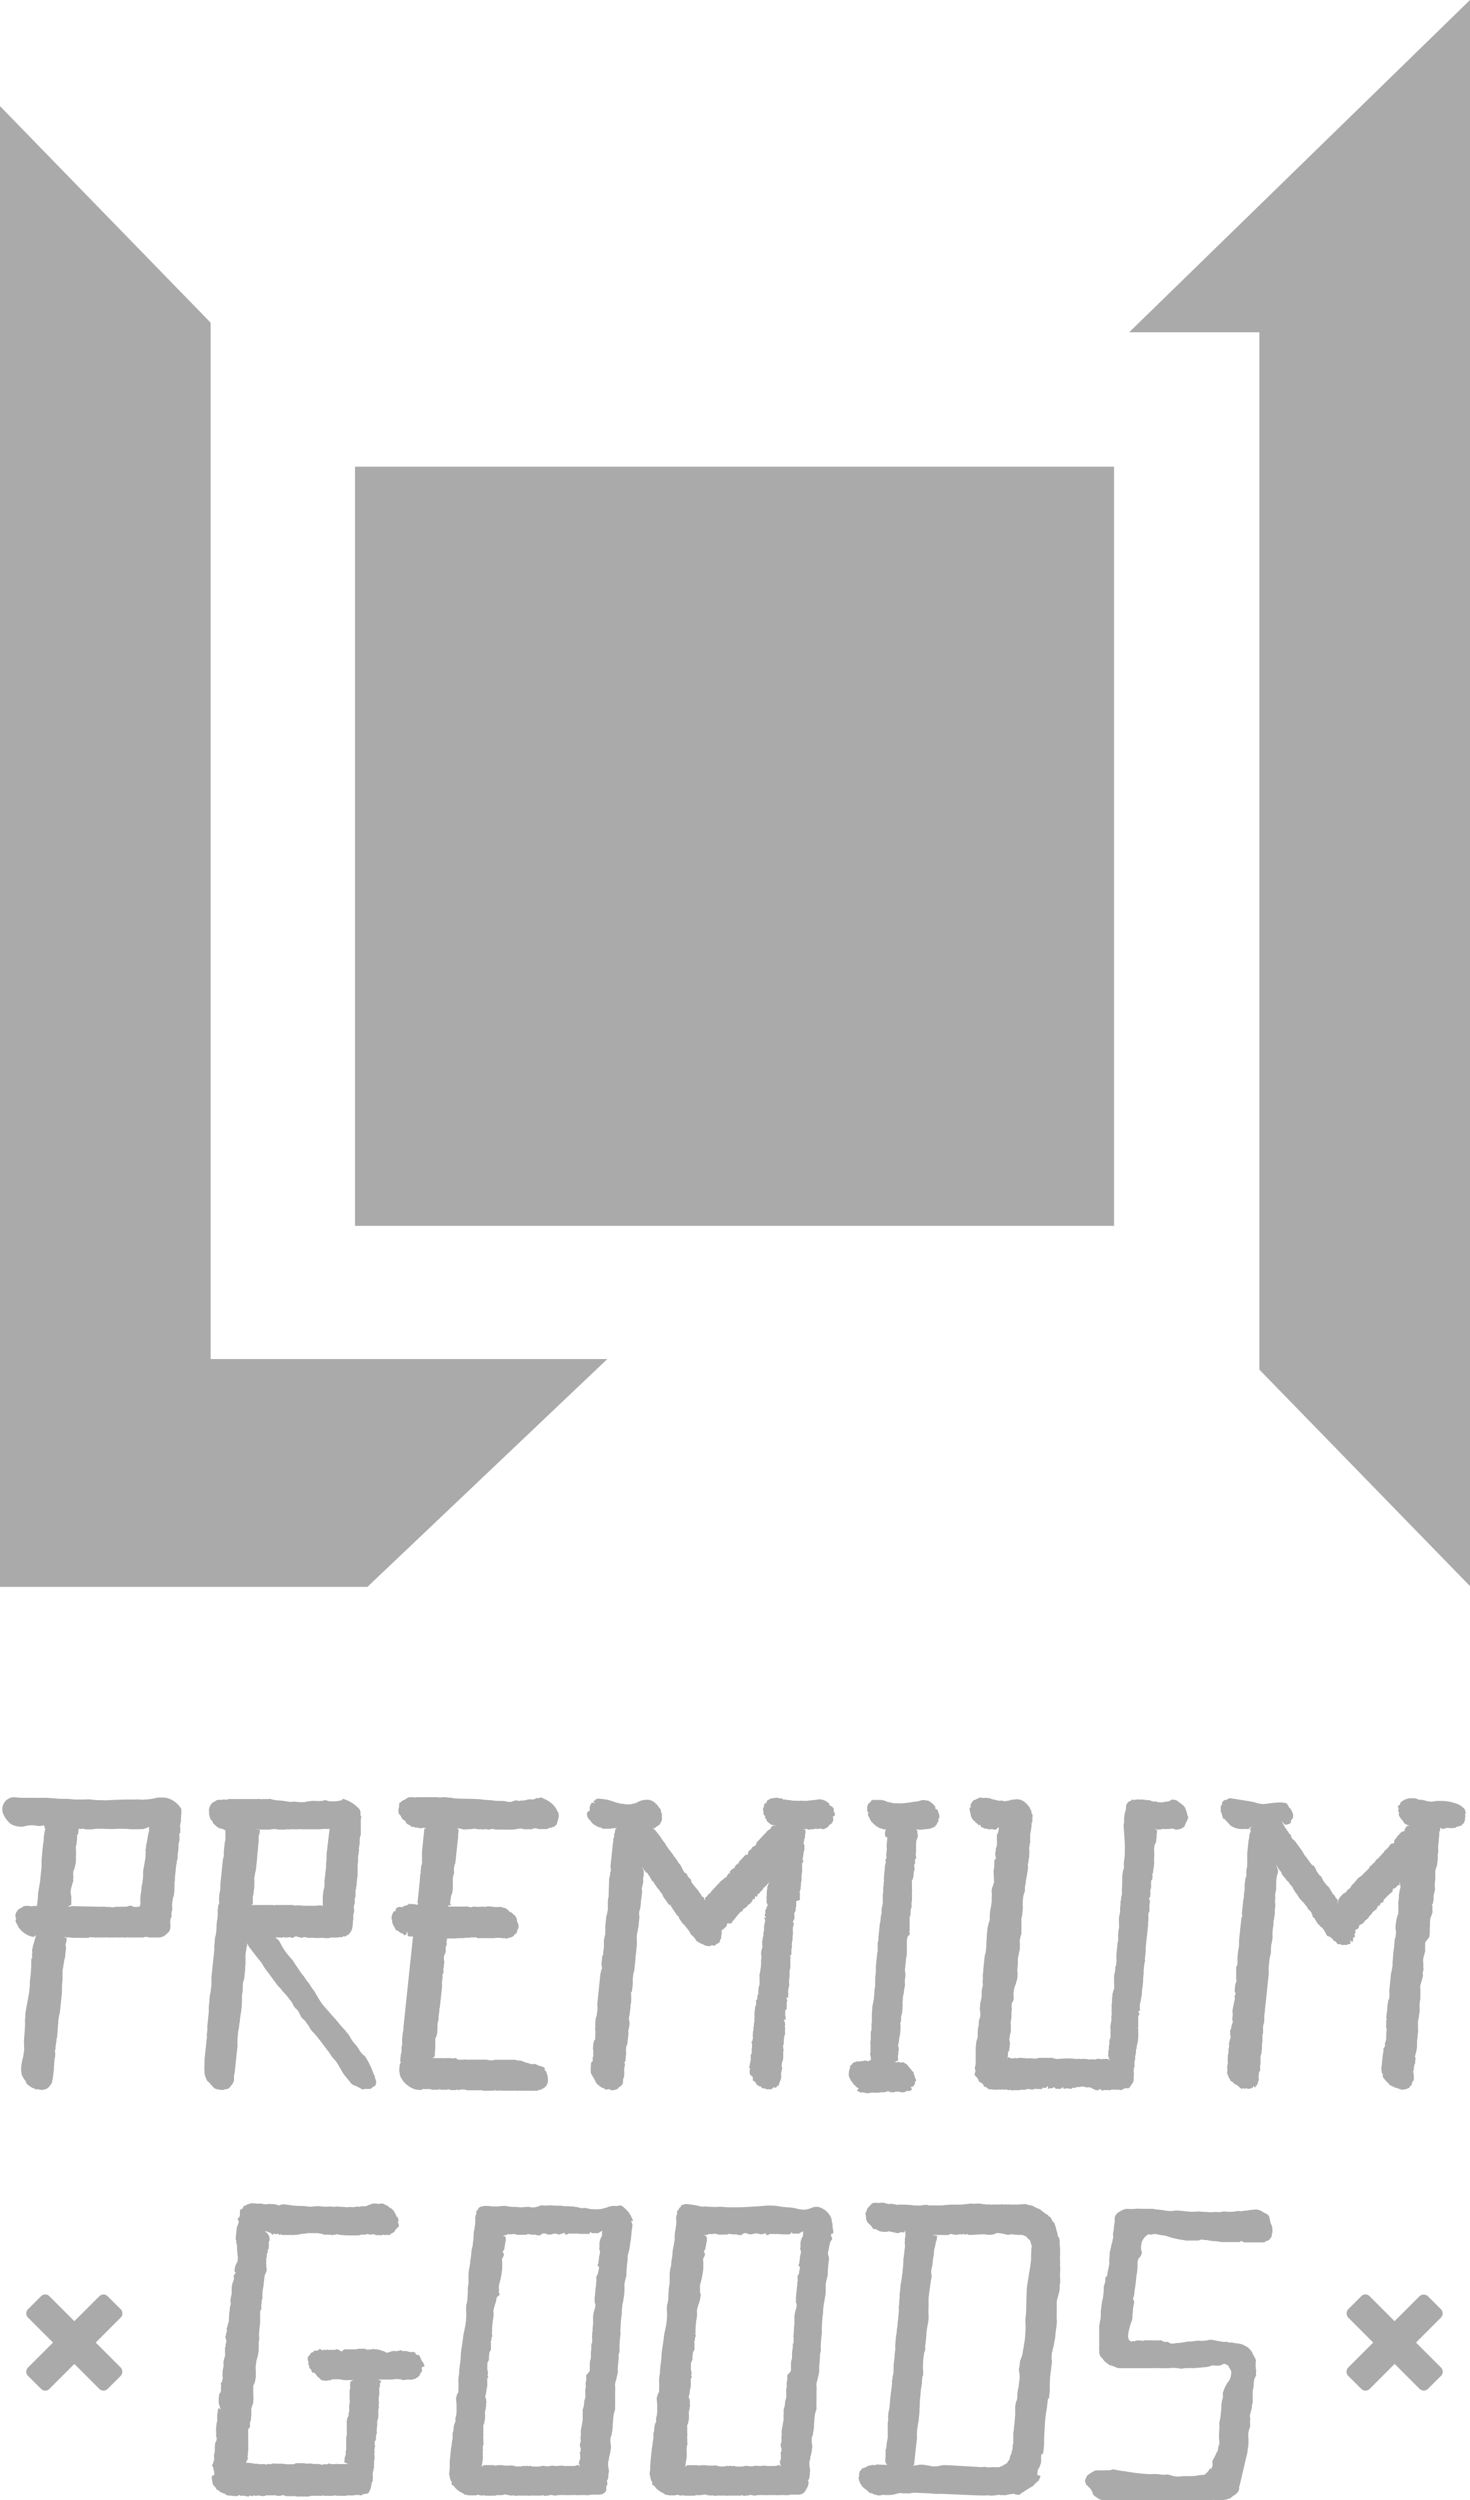 <svg viewBox="0 0 23.524 40" xmlns="http://www.w3.org/2000/svg"><g fill="#aaa"><path d="M5.681 7.467h12.147v12.147H5.681zm12.388-2.15h2.084v16.597l3.371 3.464V0z"/><path d="M9.719 21.745H3.371V5.163L0 1.698V25.39h5.88zM7.228 33.442h.04a.1.1 0 0 0 .043-.007c.015-.006.014 0 .024.007s.024-.01.043-.01h.041c.019 0 .02 0 .031.006s.023 0 .037.007h.176a.167.167 0 0 1 .039 0 .156.156 0 0 1 .032.007h.118c.014-.007.019 0 .032 0a.087.087 0 0 0 .03-.007.06.06 0 0 1 .033.007h.036c.012-.016.017 0 .036 0a.092.092 0 0 1 .036 0h.054a.131.131 0 0 1 .035 0 .329.329 0 0 1 .055 0c.02 0 .03-.006.052 0s.022 0 .022 0h.197a.265.265 0 0 0 .055 0h.02a.138.138 0 0 1 .035 0 .142.142 0 0 0 .02 0l.008-.006a.117.117 0 0 1 .024-.006.244.244 0 0 1 .036-.01c.015 0 0-.013.021-.015s.011-.007.026-.013a.179.179 0 0 0 .054-.093.114.114 0 0 1 0-.029c0-.051 0 0-.005-.057s0 0-.009-.029a.307.307 0 0 0-.015-.046c-.009-.022 0 0-.02-.025s0 0 0-.026c0-.007-.012-.012-.017-.019l-.006-.007h-.014a.209.209 0 0 0-.026-.013c-.027-.012 0 0-.011 0a.1.1 0 0 1-.025-.009c-.011-.007-.014 0-.029-.013s-.014 0-.025-.01-.014 0-.035 0h-.02a.331.331 0 0 1-.034-.007.059.059 0 0 1-.03-.014c-.022.009-.107-.039-.129-.037-.041 0-.015.006-.032 0s-.026-.006-.045-.012h-.284a.147.147 0 0 1-.027 0 .3.3 0 0 0-.056.01.206.206 0 0 1-.066-.007.106.106 0 0 1-.023-.005h-.28c-.022 0-.011.008-.037 0s-.029 0-.047 0a.733.733 0 0 1-.094 0 .072.072 0 0 1-.028-.024h-.014c-.012 0-.022.005-.029.005a.158.158 0 0 1-.045-.005h-.079c-.017.006-.013 0-.04 0h-.139a.133.133 0 0 1-.036-.005l.018-.006c.018-.006 0 0 .014-.01s.006-.025.009-.038a.271.271 0 0 0 0-.033l.007-.064v-.039a.361.361 0 0 1 0-.046v-.051c0-.032 0-.013.007-.033a.027.027 0 0 1 .011-.021L7 32.511v-.005a.1.1 0 0 1 0-.039.337.337 0 0 0 0-.074.245.245 0 0 1 .017-.068v-.022a.073.073 0 0 0 0-.032c0-.01.006-.029.007-.049s.007-.022.006-.036a.279.279 0 0 0 0-.032c0-.012.009-.033.01-.046l.034-.322v-.019a.211.211 0 0 1 0-.055c0-.019 0-.026.007-.048a.209.209 0 0 0 0-.058c0-.024 0-.019.016-.032v-.049a.045.045 0 0 1 0-.032c0-.013.011-.019.007-.032a.093.093 0 0 1 0-.033c0-.009.009-.012.006-.035a.469.469 0 0 1-.006-.048v-.046l.012-.025c.011-.033.02-.036.017-.059a.237.237 0 0 1 0-.054.1.1 0 0 1 .014-.042.061.061 0 0 0 0-.036c0-.013-.011-.016 0-.026a.043.043 0 0 0 .007-.022v-.019a.069.069 0 0 0-.027 0c-.028-.006.028 0 .028 0H7.3c.008 0 .011-.007.022-.005s.021 0 .031 0h.058a.111.111 0 0 0 .03-.006.093.093 0 0 1 .03 0c.01 0 .014-.007.028 0a.12.12 0 0 0 .03-.005c.016 0 .014-.006.04 0s.023-.013.049 0a.091.091 0 0 0 .036.011h.068c.006 0 .011-.007.018 0h.182s0-.005.011-.005h.076s.022.007.038.007.022-.013.035 0v.005H8.1A.235.235 0 0 0 8.157 31h.015a.142.142 0 0 0 .05-.027c0-.007 0 0 .008-.013s0-.013.014-.016h.009a.158.158 0 0 0 .024-.039c-.018-.029 0 0 .006-.026s0-.01.013-.027a.224.224 0 0 0 0-.051v-.009c-.015-.045 0 0-.016-.036s0 0-.008-.041 0 0-.012-.033 0 0-.016-.026 0 0-.052-.048 0 0-.03-.016 0 0-.03-.029 0 0-.036-.026 0 0-.05-.016a.154.154 0 0 0-.028-.009c-.029-.01 0 0-.023 0h-.051a.113.113 0 0 1-.026 0c-.01 0-.013 0-.073-.01h-.034c-.019 0-.018.006-.037.006s-.018.006-.035 0a.052.052 0 0 0-.035 0 .737.737 0 0 1-.094 0 .044.044 0 0 0-.032 0c-.019 0-.02 0-.03.006s-.017 0-.03 0a.358.358 0 0 1-.035-.009.185.185 0 0 0-.043 0h-.249c-.027 0-.025-.009-.011-.017s.011-.006.028 0l.011-.007v-.007a.014.014 0 0 1-.014-.015v-.026a.232.232 0 0 0 .005-.032.382.382 0 0 1 .006-.045.186.186 0 0 1 .014-.049.219.219 0 0 0 .011-.04l.006-.066v-.016a.561.561 0 0 0 0-.058.4.4 0 0 1 0-.068c0-.045 0-.016.008-.045s0-.02.009-.036 0-.022 0-.051 0-.036.006-.062a.122.122 0 0 1 .016-.051l.046-.427v-.037l.009-.079-.025-.008a.048.048 0 0 1 .044-.006c.022.009.022 0 .038.009a.023.023 0 0 0 .02.005h.055c.006 0 .012-.008.018-.005a.046.046 0 0 0 .032 0h.036a.039.039 0 0 1 .031-.006c.02 0 .067.01.082.01s.018-.007.036 0a.03.03 0 0 0 .013 0h.029c.016 0 .02-.01.041 0a.129.129 0 0 0 .052 0c.016 0 .029-.013.047-.006a.322.322 0 0 0 .051.01.152.152 0 0 1 .036 0h.051s0-.007.029 0h.153l.026-.005c.034 0 .033-.006.062-.009a.138.138 0 0 1 .058 0 .256.256 0 0 0 .041.009h.035a.13.13 0 0 1 .04 0h.04c.01-.005.028-.017.037-.014s.01-.008.04 0a.091.091 0 0 0 .047.011h.1a.262.262 0 0 0 .037-.008s.006-.016.02-.01.011-.009.028-.006 0-.006.023-.009.017 0 .026-.006c.024-.032 0 0 .027-.024s.014-.047.023-.05l.01-.035.008-.041.006-.029c-.016-.032 0-.04 0-.04L8.931 29a.109.109 0 0 1-.017-.036.368.368 0 0 0-.121-.136l-.044-.028-.08-.036c-.039-.016-.029.017-.064.005a.033.033 0 0 1-.022 0c-.01 0-.014.016-.039.02a.24.24 0 0 1-.066 0 .327.327 0 0 0-.068.013.212.212 0 0 1-.064.007c-.032 0-.035.013-.065 0s-.062.013-.1.02a.164.164 0 0 1-.08-.007.63.63 0 0 0-.12-.007.893.893 0 0 1-.134-.013 1.137 1.137 0 0 1-.147-.012 1.7 1.7 0 0 0-.178-.007c-.054-.006-.091 0-.178-.006a.432.432 0 0 1-.134-.016.126.126 0 0 1-.045 0 .3.3 0 0 0-.034-.006h-.043a.266.266 0 0 1-.1 0h-.026a.209.209 0 0 1-.037 0h-.086a.222.222 0 0 1-.041 0h-.033a.4.4 0 0 1-.052 0 .142.142 0 0 1-.036 0c-.016 0-.023.01-.07 0h-.045c0 .012-.016 0-.023 0s-.015.015-.027.018a.077.077 0 0 0-.02.01l-.027.019c-.009 0-.012 0-.023.008l-.021.015s0 .01-.023.019 0 .013-.008.02v.008c-.011.03 0 .032 0 .032a.214.214 0 0 0-.011.032.209.209 0 0 0 0 .07c0 .008.009.016.012.025l.014.014c.021.025.01.021.019.036s.015.019.033.04h.007l.017.013c.017.013.011.018.016.034a.456.456 0 0 1 .042.031h.015a.2.2 0 0 0 .033.031h.031l.027.011h.032c.025 0 0 0 .029.011.009 0 .017-.005.03 0s.022-.008.041-.008a.148.148 0 0 1 .045.01.035.035 0 0 1-.033 0v.025l-.036.346v.113a.1.1 0 0 0 0 .039.1.1 0 0 1 0 .035.258.258 0 0 1-.013.045l-.007.065v.023a.083.083 0 0 1-.008.042v.018l-.006.051v.03a.347.347 0 0 1-.008.055v.022l-.03.28a.056.056 0 0 0 .009.014l.008.007h-.012c0 .007 0 .01-.009.012s-.024-.01-.043-.006-.02-.013-.034-.007a.02.02 0 0 1-.02 0h-.052c-.021 0 .043.023 0 .012l-.028.016h-.03c-.011.009-.011.015-.025.021s-.027 0-.041 0-.015-.006-.028 0 .009 0-.014.01-.013-.013-.022.013 0 .007-.01.026.013.01-.011.019-.012-.009-.023.01a.212.212 0 0 0-.016.035.1.1 0 0 0-.012.052.046.046 0 0 0 0 .032c.007.01.006.007.007.023s-.008-.016 0 .016l.008.032c.016.032 0 .01.016.032.024.042.011.017.024.042s-.011.01.013.026c.042.023.022 0 .042.023l.04.029c.027.006.012-.013.027.006 0 0 .03.039.036.026s.022-.009.026-.022 0-.058.01-.026.011.019.008.032a.042.042 0 0 0 0 .026l.022.01H6.6s.018 0 .007.02l-.151 1.435v.04a.29.29 0 0 1-.007.035l-.007.035v.01l-.007.067v.091l-.009.032v.02a.109.109 0 0 0 0 .019.06.06 0 0 1 0 .022.136.136 0 0 1-.007.049l-.007.019v.019l-.008.074.009.033-.015.02-.007.071a.232.232 0 0 0 .008.09v.013a.329.329 0 0 0 .026.061c.016.012.009.016.021.03a.308.308 0 0 0 .066.069l.033.023.016.012a.384.384 0 0 0 .061.03.274.274 0 0 0 .092.016h.028c.013 0 .01-.007.025-.013s.013 0 .025 0h.049a.114.114 0 0 1 .032 0c.019 0 .014 0 .041.01h.094l.022-.007c.035-.008.01 0 .018.007h.094a.083.083 0 0 0 .033-.007c.034 0 .004.009.053.013zm-.434 4.421-.008-.032-.015-.031a.249.249 0 0 1-.02-.026.13.13 0 0 1-.015-.032.327.327 0 0 0-.017-.036s-.008-.023-.022-.026-.033 0-.043-.013 0-.025-.017-.028-.019-.01-.037-.007a.142.142 0 0 1-.036 0c-.013 0-.024-.007-.034-.007s-.022-.012-.038-.009a.326.326 0 0 1-.052 0c-.019 0-.019-.02-.033-.014s.029 0-.014.007a.281.281 0 0 1-.062.01c-.029 0-.019-.013-.05 0a.55.55 0 0 0-.068.019c-.012.007 0 .012-.035 0s-.021-.019-.051-.022-.027-.016-.048-.016a.456.456 0 0 1-.051-.013.027.027 0 0 1-.026 0 .1.1 0 0 0-.042 0c-.031 0-.032.01-.05.006s-.008 0-.028 0 .01.013-.019 0a.067.067 0 0 1-.02-.013h-.099c-.028 0-.033.01-.046.01a.262.262 0 0 0-.033 0h-.022a.167.167 0 0 0-.034 0H5.51a.124.124 0 0 0-.04.036l-.052-.03-.018-.007h-.023c-.009.006-.014.012-.025.009s.008-.006-.014 0 .011 0-.022 0a.166.166 0 0 0-.032 0c-.025 0 0 .007-.025 0s-.021-.006-.036 0 .016.01-.015 0a.134.134 0 0 0-.057.006c-.007 0-.014-.012-.021-.019h-.02c-.02.019 0 .013-.02.019s.007 0-.024.007a.387.387 0 0 0-.044 0c0 .007.006.013 0 .017s-.027.009-.035.013c-.023.01-.017.025-.024.032-.023.023-.01 0-.023.023s-.009 0-.014.022a.1.1 0 0 0 0 .039c0 .029.016.023.012.042s-.005 0-.005 0v.015c0 .036.012.02.014.043v.016l.01.019c.01.019.024.016.025.032a.078.078 0 0 0 .018.039.038.038 0 0 1 .034.007c.013.013.023.013.026.025a.091.091 0 0 0 .013.026s0-.012.017.013-.014-.016.02.016l.021.021.014.012c.019.009.016 0 .034.006s.017-.006.034.006c.024-.006.038-.008.05-.01a.013.013 0 0 1 .015 0c.006 0 .012-.006.018 0s0-.02.024-.016.016 0 .04 0h.076a.109.109 0 0 0 .034.007l.037.006h.019c.019 0 0 .007.021 0a.128.128 0 0 1 .031 0 .089.089 0 0 1 .027 0h.051l-.043.02c-.01.023-.006 0-.01.023a.016.016 0 0 1 0 .017.217.217 0 0 0 0 .032c0 .026.007 0 0 .026s.011-.007 0 .022a.033.033 0 0 0-.008.02v.087a.6.6 0 0 0 0 .061.268.268 0 0 1 0 .058c0 .023 0 .007-.007.036a.426.426 0 0 0 0 .048.17.17 0 0 1 0 .045c0 .026-.01.023-.01.046v.015c0-.01 0-.018 0 0v.006c-.012.048-.026.036-.023.059s0 0-.006.035v.171a.192.192 0 0 1 0 .048c0 .033-.008.02-.009.052v.129a.185.185 0 0 1 0 .023c0 .029 0 .038-.007.058s0-.007 0 .019.006 0 0 .026 0 .019-.011.042 0 0-.007.022 0-.009 0 .023a.433.433 0 0 1-.007.045l.066.029h-.112a.245.245 0 0 1-.042 0c-.032 0-.024-.007-.046 0h-.021c-.029 0 0 .007-.029 0h-.026c-.03 0-.024-.016-.044-.007s0 .007-.02.01a.15.15 0 0 1-.041 0c-.022 0-.026.012-.05.006l-.044-.01a.274.274 0 0 0-.052 0s-.053 0-.063-.006-.031 0-.044 0h-.046a.066.066 0 0 1-.025-.007h-.124c-.034.007-.034.02-.057.017s0 0-.039 0a.636.636 0 0 1-.067 0 .79.79 0 0 0-.1-.01.356.356 0 0 1-.061 0h-.019c-.025 0-.031-.007-.044 0s-.014.006-.033.009-.033-.012-.046 0-.032 0-.045 0-.021-.006-.036 0a.167.167 0 0 1-.037 0c-.013 0-.031-.006-.041-.006h-.043a.231.231 0 0 0-.054-.01.126.126 0 0 1-.038-.007.133.133 0 0 1-.045 0s0-.025.011-.031 0-.006.01-.023 0-.006.006-.005v-.011c-.008-.029-.009-.032 0-.049a.025.025 0 0 0 0-.017.061.061 0 0 1 0-.025.241.241 0 0 0 .006-.061.325.325 0 0 1 0-.042v-.081a.077.077 0 0 1 0-.022c0-.013-.006-.032 0-.042v-.012a.26.26 0 0 1 0-.055.257.257 0 0 1 0-.061.507.507 0 0 1 .027-.033.331.331 0 0 0 0-.045c0-.029 0-.035.011-.055s0-.026.006-.051a.342.342 0 0 0 .005-.052v-.084c0-.01.01-.045.01-.045a.425.425 0 0 0 .022-.061.223.223 0 0 1 0-.036.106.106 0 0 0 0-.051v-.035a.126.126 0 0 1 0-.033.475.475 0 0 1 0-.081c0-.013-.009-.022.008-.052a.207.207 0 0 0 .023-.07l.009-.052a.463.463 0 0 1 0-.065.021.021 0 0 1 0-.019v-.026a.176.176 0 0 1 0-.071l.007-.058c0-.016.014-.058.017-.071a.575.575 0 0 0 .015-.064l.007-.051v-.127a.439.439 0 0 1 .009-.049.08.08 0 0 1 0-.028.375.375 0 0 1 0-.1c0-.026.014-.129.014-.142v-.181a.212.212 0 0 0 .02-.041v-.021a.1.1 0 0 1 0-.048.045.045 0 0 1 .006-.022c0-.02-.007-.013 0-.042a.138.138 0 0 0 .012-.062.168.168 0 0 1 0-.051.4.4 0 0 1 .007-.071.633.633 0 0 0 .012-.074c0-.026 0-.023.007-.062a.657.657 0 0 1 .007-.067c.007-.036.041-.078.034-.113l-.006-.036a.147.147 0 0 1 0-.028c0-.029-.008-.041 0-.052s-.012-.019 0-.048a.236.236 0 0 0 .008-.066.079.079 0 0 1 .01-.034.069.069 0 0 0 .008-.021c0-.013-.011-.022 0-.026s.014-.032.014-.032c0-.036-.007.01 0-.036s0-.008 0-.012V35.9a.136.136 0 0 1 0-.031l.011-.02a.045.045 0 0 0 0-.023v-.018a.107.107 0 0 0-.018-.052.153.153 0 0 0-.013-.016v-.005a.305.305 0 0 0-.043-.031.087.087 0 0 1 .07.019h.018a.19.19 0 0 1 .025.028.029.029 0 0 0 .017.009c.006-.015 0-.028.017-.021a.111.111 0 0 0 .028.009l.021-.006a.047.047 0 0 1 .023 0v.018h.006c.013-.007.019-.015.033-.008a.045.045 0 0 0 .018.008h.115c.007 0 .013-.006.019 0a.027.027 0 0 0 .015 0h.041c.032-.005.009 0 .055-.005s.057-.014.086-.014.068-.01.082-.01h.159l.059.01s.025.009.046.014.041-.006.057 0 .032-.005.054.005.035-.009.055-.005.033-.018.06 0a1.4 1.4 0 0 0 .183.012h.133c.057-.009.037-.017.084-.012s.037-.019.083-.005.072-.014.1.005.042 0 .073.009.03-.013.074-.005.04-.009.056 0a.044.044 0 0 0 .032 0c.013-.005.017-.024.032-.024s.015-.015.032-.019.014-.018.025-.033.02-.023.028-.033a.081.081 0 0 1 .03-.025V35.6c-.01-.023 0-.015 0-.015s-.012-.008-.01-.017l-.012-.015.018-.012v-.006a.24.24 0 0 1-.008-.045s-.015-.017-.007-.009c-.025-.033-.014-.006-.025-.033s0-.006-.01-.026 0 0-.015-.02.006-.013-.024-.04-.01-.013-.03-.026a.231.231 0 0 1-.04-.027c-.039-.032-.029-.022-.055-.032s-.037-.026-.045-.02-.012 0-.032 0c-.057.017-.027.005-.045 0a.092.092 0 0 1-.04 0h-.035a.053.053 0 0 0-.035.017v-.005a.368.368 0 0 0-.058.023.125.125 0 0 1-.073.007c-.023 0-.049.015-.074.008s-.064.015-.1.007-.05.008-.1 0-.053 0-.1-.007-.066.007-.114 0a.229.229 0 0 0-.075 0 .826.826 0 0 1-.131-.008.581.581 0 0 0-.111.008.644.644 0 0 1-.115-.008c-.063-.007-.061 0-.154-.007a1.123 1.123 0 0 1-.115-.014l-.061-.008h-.028l-.023.005c-.05.008.006.026-.05.008l-.056-.017h-.06a.09.09 0 0 0-.052 0 .153.153 0 0 1-.09-.008H4.1l-.035-.005h-.048a.718.718 0 0 0-.07.023.051.051 0 0 1-.025.015h-.009c-.034.022-.024.045-.024.045s-.051.008-.049.043c0 .077-.005.043 0 .077l-.036.047.018.048s-.009.03-.025.069l-.007.016-.02.188a.061.061 0 0 1 .01.039.038.038 0 0 1 0 .015c0 .015.014.041.013.055a.137.137 0 0 1 0 .039c0 .015.007.111.011.125a.377.377 0 0 1 0 .066c0 .019-.016.042-.031.075s0 0-.017.061a.119.119 0 0 0 0 .047c0 .023.026.009.026.009a.207.207 0 0 0-.041.056c-.011.026.012.011 0 .062s-.02.047-.024.071a.544.544 0 0 0-.01.066v.052a.332.332 0 0 0 0 .042s-.012.048-.019.091v.026a.138.138 0 0 1-.009.09.056.056 0 0 1-.005.03.046.046 0 0 1 0 .036.2.2 0 0 0-.007.061.606.606 0 0 1-.005.07.139.139 0 0 1-.01.067c-.01.013-.006.032-.011.046a.081.081 0 0 0-.012.061c.007.029-.009.038-.012.062s0 .033-.012.042v.014a.165.165 0 0 1 .016.044.082.082 0 0 1-.006.047c-.006.015 0 .038-.013.076s.008.028 0 .047 0 .019 0 .042a.188.188 0 0 1-.01.071.3.3 0 0 0-.014.052.221.221 0 0 0 0 .051.247.247 0 0 1-.009.071.223.223 0 0 0-.006.047c-.007.047 0 0 0 .033a.116.116 0 0 0 0 .052c.006.023 0 .023-.01.07s0 0-.014.019 0 .033 0 .052a.105.105 0 0 1-.005.032.169.169 0 0 1 0 .057.066.066 0 0 1-.02.033.032.032 0 0 0-.007.019l-.008.076v.009a.258.258 0 0 1 0 .042.82.82 0 0 0 .035.113l-.035-.028a.149.149 0 0 0-.014.056c0 .022-.007.023-.009.052s0 .046 0 .075a.16.16 0 0 1-.011.066.065.065 0 0 0 0 .014c0 .028-.008.024-.007.061v.03a.337.337 0 0 0 0 .036.051.051 0 0 1 0 .031.114.114 0 0 0 .006.049.045.045 0 0 1 0 .041.034.034 0 0 1-.011.03c-.007.028 0 0-.009.019s0 .018 0 .018a.137.137 0 0 0-.006.048.114.114 0 0 0 0 .028v.042a.263.263 0 0 0-.011.047.152.152 0 0 0 0 .056.111.111 0 0 1-.006.047.2.2 0 0 1-.025.066v.02c0 .006.015.01.017.018a.132.132 0 0 0 .007.047c.011.023 0 .023.009.047s-.01.033-.04.047v.042c.01.051.005.018.01.051l.006.033.012.023c.024.024.009.005.028.029s.015.033.027.039c.03.017.033.014.044.03s.021.006.03.016a.163.163 0 0 0 .054.019c.032.023 0 .017.032.023a.207.207 0 0 0 .028.006.071.071 0 0 0 .033 0 .208.208 0 0 0 .035.007h.009s-.016-.01.012 0 .027 0 .041 0h.006s.015-.009.007 0c.03-.013.011-.022.03-.013s0 .01.019.01a.135.135 0 0 1 .037 0c.013 0 .007-.006.026 0a.164.164 0 0 0 .064.01c.01 0 .009-.016.026-.013a.312.312 0 0 1 .032.01c.014 0 .015-.02.034-.01a.075.075 0 0 0 .046 0 .153.153 0 0 1 .037 0 .227.227 0 0 0 .084.006c.017-.006.016-.013.039-.01s.013 0 .04 0h.045a.2.2 0 0 1 .043 0l.037.007a.142.142 0 0 0 .036 0 .127.127 0 0 0 .052-.014l.041.02a.051.051 0 0 1 .026 0h.094c.013 0 .015-.007.028 0a.1.1 0 0 0 .028.006c.014 0 .015-.006.026 0s.02 0 .03 0 .018-.006.03 0h.099a.234.234 0 0 1 .03-.005c.016 0 0-.007.028-.007h.036a.114.114 0 0 1 .033 0 .227.227 0 0 0 .046 0h.016c.027 0 0 .006.027 0a.055.055 0 0 1 .042 0h.031a.124.124 0 0 0 .027 0 .345.345 0 0 0 .106-.006c.009 0 .037.006.037.006a.152.152 0 0 1 .042 0h.06a.185.185 0 0 1 .027 0c.017 0-.007.007.017 0s0-.006.024-.006H5.6a.206.206 0 0 0 .027 0h.032c.017 0 .011-.01.031-.007a.13.13 0 0 0 .021 0 .312.312 0 0 0 .043 0c.01 0 0 .013.023.006.058-.023.026-.016.058-.023a.059.059 0 0 1 .032 0l.026-.014.009-.008c.03-.058.028-.066.033-.07a.182.182 0 0 1 .007-.047c.006-.026 0-.023.008-.042s.021-.029.016-.049.007-.019 0-.048a.219.219 0 0 1 0-.059c0-.016.015-.038.011-.051s.015-.032.009-.052 0-.013 0-.052 0-.031.006-.06a.2.2 0 0 0 0-.068c-.006-.023.006-.049 0-.071a.24.24 0 0 1 .006-.052c0-.016.013-.023 0-.038a.1.1 0 0 1 0-.056c.017-.035.017-.022.019-.051s0 .009 0-.029.007-.019.012-.052 0 0 0-.032v-.035c0-.035.011-.033.007-.049s-.009 0 0-.016 0 0 0-.019a.286.286 0 0 0 0-.039l.01-.036.008-.029v-.029a.144.144 0 0 0 0-.038v-.046c0-.013 0-.006.007-.038s0-.017 0-.049.009-.026 0-.055a.228.228 0 0 1 0-.051c0-.026.008-.042.009-.065v-.058a.151.151 0 0 1 0-.039c0-.026.018-.032.011-.045s0-.035.007-.045.013-.013.011-.022-.053-.026-.053-.026h.17a.071.071 0 0 1 .026 0h.038s.036-.009.054-.006.026-.007.04 0a.084.084 0 0 0 .035 0 .234.234 0 0 0 .029.013.137.137 0 0 0 .036 0l.043-.006a.107.107 0 0 1 .024 0 .408.408 0 0 0 .061 0l.023-.01h.023c0-.009 0-.009.009-.013a.178.178 0 0 0 .036-.022.116.116 0 0 0 .027-.032l.009-.026c.02-.023.022-.026.023-.036a.11.11 0 0 0 0-.029s-.006-.022 0-.029.042-.014.042-.014zM2.9 28.941a.385.385 0 0 0-.2-.164.31.31 0 0 0-.095-.016H2.6a.079.079 0 0 0-.021 0H2.52a.448.448 0 0 1-.046.012.78.78 0 0 1-.148.019c-.121.011-.033 0-.087 0a.605.605 0 0 0-.074 0h-.118c-.05 0-.262.007-.311.011s-.071 0-.131 0a1.027 1.027 0 0 1-.15-.011.5.5 0 0 0-.1 0h-.13c-.077 0-.121-.013-.21-.01a1.517 1.517 0 0 1-.182-.012H.824a.2.2 0 0 1-.06-.005H.688a.5.5 0 0 1-.062 0 .08.08 0 0 1-.036 0H.334A.091.091 0 0 1 .3 28.76c-.021 0-.049 0-.071-.005a.2.2 0 0 0-.124.045.2.2 0 0 0-.059.209.317.317 0 0 0 .025.053.408.408 0 0 0 .094.115l.011.009a.329.329 0 0 0 .2.039.444.444 0 0 1 .226-.01.2.2 0 0 0 .074-.005c.014 0 .028-.009.028 0v.01c.017 0 0 0 .016.036s.005.011 0 .021l-.02.113v.038a.218.218 0 0 1-.009.066l-.016.149v.017s-.006.071-.01.09a.188.188 0 0 0 0 .028v.092l-.022.209v.02l-.005.023-.03.178a1.146 1.146 0 0 1-.015.174c0 .017-.007.023-.023.023a.2.2 0 0 0-.044 0 .125.125 0 0 1-.053 0 .217.217 0 0 0-.08 0c-.031 0 0 0-.036.019a.178.178 0 0 0-.028.016c-.02.011-.02.011-.027.012l-.009.01a.216.216 0 0 0-.034.047.107.107 0 0 0 0 .1l-.009.018v.022a.223.223 0 0 0 .022.047.22.22 0 0 1 .021.044.374.374 0 0 0 .089.093l.013.008a.275.275 0 0 0 .079.042l.024.009c.017 0 .025 0 .029.009h.007a.22.22 0 0 0 .043-.033l-.041.149a.25.25 0 0 0-.013.048.159.159 0 0 1-.009.039v.022a.139.139 0 0 1 0 .049c-.006.025 0 0 0 .048S.5 31.29.5 31.393a1.354 1.354 0 0 1-.009.184c0 .029 0 .032-.009.087s0 .061-.007.129a.881.881 0 0 1-.018.139c-.015.087-.042.216-.044.245a.083.083 0 0 1-.007.031v.05A.118.118 0 0 1 .4 32.3v.064a.146.146 0 0 1 0 .042c0 .049-.016.216-.016.242v.081a.327.327 0 0 1 0 .094c-.01.048-.005.054-.017.1a.9.9 0 0 0-.027.139.264.264 0 0 0 0 .071.281.281 0 0 0 .005.045c.005.02-.01-.016.005.02a.513.513 0 0 0 .029.058c.013.023.01.012.026.035s0 .008.017.036v.005l.011.013a.368.368 0 0 0 .1.067.064.064 0 0 1 .034.017.167.167 0 0 0 .031 0 .057.057 0 0 1 .018 0 .215.215 0 0 0 .047.01.287.287 0 0 0 .05-.007.146.146 0 0 0 .041-.016c.02-.016.009-.016.025-.016a.211.211 0 0 1 .028-.039l.005-.007a.234.234 0 0 0 .024-.044v-.011c0-.009.006-.028.009-.045l.019-.154a.3.3 0 0 1 0-.039c.006-.038 0-.032.005-.068s0-.029.007-.058a.276.276 0 0 0 .008-.077c0-.032-.013-.026 0-.062s0-.035.006-.058a.56.56 0 0 0 .01-.065c.007-.035 0-.022.008-.064s0 .074.01-.061.01-.155.014-.177 0-.062.006-.072 0-.022.01-.061 0 .033.008-.019l.036-.347a.337.337 0 0 1 0-.063.436.436 0 0 0 0-.061.484.484 0 0 0 .009-.065v-.139c0-.023.011-.067.013-.083a.552.552 0 0 1 .011-.071c.005-.017 0-.042.014-.055l.017-.162a.177.177 0 0 1 0-.022c0-.016-.015-.033-.005-.046s0-.022.01-.035l.006-.013a.047.047 0 0 1 0-.032.017.017 0 0 0 0-.014c-.026-.012-.056-.022-.056-.022l.058.01a.241.241 0 0 1 .036 0l.08.007H1.4c.039 0 .022-.016.056-.01a.469.469 0 0 0 .065.004h.166c.009 0 .019-.008.028 0h.114a.188.188 0 0 1 .043 0h.056a.254.254 0 0 1 .048 0 .1.1 0 0 0 .036 0c.023 0 .018-.007.043 0h.014a.031.031 0 0 1 .017 0h.2c.054-.009.02-.014.064-.008a.36.36 0 0 1 .045.008h.152a.218.218 0 0 0 .086-.028c.045-.038.071-.064.071-.064a.2.2 0 0 0 .022-.056.4.4 0 0 0 0-.065.094.094 0 0 1 0-.043v-.028a.21.21 0 0 1 .021-.052.207.207 0 0 1 0-.071.091.091 0 0 1 .009-.027V30.5a.1.1 0 0 1 0-.046c0-.022.006-.038.01-.071s.01-.024.016-.055l.01-.09a.415.415 0 0 1 0-.049v-.054c0-.025.005-.019.007-.049v-.047c.016-.136.015-.152.018-.165s0-.035.007-.045 0-.036.006-.049a.467.467 0 0 0 .013-.058v-.041l.015-.118a.124.124 0 0 1 0-.047.17.17 0 0 1 .007-.045l.007-.017v-.039a.333.333 0 0 1 0-.038c0-.013-.012-.019 0-.032a.078.078 0 0 0 .014-.042.064.064 0 0 1 0-.032c0-.006 0 0 0 0v-.027c-.014-.041.011-.081.011-.12a.061.061 0 0 1 0-.034.166.166 0 0 0 0-.032.4.4 0 0 0 .003-.117zm-.517.363a.459.459 0 0 0-.014.06c-.009.044-.012.081-.021.12l-.011.046a.082.082 0 0 1 0 .014c0 .034-.007.042-.009.062a.131.131 0 0 1 0 .061.334.334 0 0 1-.01.109c-.007.05-.021.12-.028.164v.026a.675.675 0 0 1-.006.117.6.6 0 0 1-.02.109c0 .052 0 .009-.006.082a.6.6 0 0 0-.012.094.489.489 0 0 0 0 .073c0 .027.014-.009 0 .027l-.01.037a.351.351 0 0 1-.082.006c-.027 0-.038-.02-.068-.02s-.059.021-.076.017a.189.189 0 0 0-.043 0h-.073a.041.041 0 0 1-.027 0h-.019a.105.105 0 0 1-.071.006c-.042-.006-.078 0-.1-.006s0 0-.054 0l-.398-.008a.157.157 0 0 0-.045 0c-.023 0-.016-.007-.041 0a.1.1 0 0 1-.042.006c-.015 0 0-.007.017-.017h-.005.013l.019-.013v-.115c0-.039 0-.016-.007-.052a.178.178 0 0 1 0-.071.287.287 0 0 1 .015-.061.339.339 0 0 1 .017-.059c.017-.045 0-.012.006-.064s0-.013 0-.052v-.045c0-.026.009-.025.013-.045a.191.191 0 0 0 .015-.052.066.066 0 0 1 .009-.029l.007-.069v-.024a.141.141 0 0 1 0-.042.31.31 0 0 0 0-.046.426.426 0 0 0 0-.054.185.185 0 0 1 0-.058c.006-.029.011-.02.009-.039a.331.331 0 0 1 .008-.055.405.405 0 0 1 0-.042c0-.016.006-.013 0-.029s.008-.017.016-.024l.009-.078c-.01-.024.025 0 .045-.008s.045 0 .071.008h.051a.657.657 0 0 0 .1-.008c.027-.006.181 0 .206 0a1.164 1.164 0 0 0 .12 0 1.685 1.685 0 0 1 .175 0 .519.519 0 0 1 .06.005h.084c.034 0 .1 0 .127-.005h.006l.036-.014c.019-.006 0 .007.019-.006s.028-.02.026.01a.153.153 0 0 1 0 .047zm1.086 4.125h.016a.327.327 0 0 0 .065.011h.021a.068.068 0 0 1 .031-.01c.013 0 .018-.006.03-.006h.007a.274.274 0 0 0 .034-.019l.006-.009.034-.045.017-.02a.231.231 0 0 0 .015-.053v-.049c0-.016 0-.035.006-.048s.008-.056.013-.1l.037-.345a.524.524 0 0 1 0-.081c0-.035 0-.068.007-.094a.309.309 0 0 1 .005-.068.511.511 0 0 0 .015-.086.382.382 0 0 1 .01-.062c0-.009 0-.035.011-.1a1.6 1.6 0 0 0 .023-.226v-.064c0-.026 0-.039.006-.061a.6.6 0 0 0 .007-.068v-.074a.289.289 0 0 1 .011-.055.245.245 0 0 0 .011-.03l.016-.151a.171.171 0 0 0 0-.032.361.361 0 0 1 .006-.052.4.4 0 0 1 0-.052v-.058a.355.355 0 0 1 0-.051l.006-.052a.224.224 0 0 0 .008-.026v-.032a.072.072 0 0 0 .011-.035.084.084 0 0 0-.008-.039.678.678 0 0 1 .044.069l.154.2c0-.006.022.022.05.064.017.026.027.046.036.061l.223.3.007.006a.326.326 0 0 1 .054.062l.044.049a.645.645 0 0 1 .074.091.307.307 0 0 1 .064.1c.016.024.025.035.035.048a.077.077 0 0 1 .031.028.472.472 0 0 1 .053.1l.007.01.014.02a.229.229 0 0 1 .057.054c.016.024.023.035.032.046s.009.007.018.025l.012.022a.275.275 0 0 0 .061.079c.041.039.161.2.161.2l.064.086a.306.306 0 0 1 .051.073.716.716 0 0 0 .08.095.7.7 0 0 1 .056.09c.032.051.045.082.067.114s.081.1.116.145.065.041.1.059l.074.04c.033.019.028 0 .055 0h.065c.037 0 .021 0 .064-.031s.025 0 .038-.027a.094.094 0 0 0 .013-.051c0-.031-.02-.059-.021-.082s-.012-.026-.027-.067A1.381 1.381 0 0 0 5.9 33c-.078-.141 0 0-.04-.068s-.02-.023-.052-.059a.337.337 0 0 1-.047-.054.68.68 0 0 0-.06-.091c-.041-.05-.019-.018-.054-.064s-.051-.09-.078-.122a.476.476 0 0 1-.05-.063.79.79 0 0 1-.048-.05c-.045-.05-.069-.086-.107-.127s-.084-.095-.117-.132-.066-.077-.092-.108a1.237 1.237 0 0 1-.07-.109c-.031-.046-.038-.073-.066-.109s-.058-.082-.074-.109-.009 0-.055-.072-.043-.055-.078-.105-.055-.086-.083-.122a.629.629 0 0 0-.073-.105.792.792 0 0 1-.08-.095.875.875 0 0 1-.081-.131.332.332 0 0 0-.033-.055c-.02-.027-.008-.013-.041-.036s0-.009.021-.014.062.007.082 0 .006-.007.033 0h.057s.019-.016.042 0a.027.027 0 0 0 .021.005c.03 0 .041-.031.066-.022a.587.587 0 0 0 .085.021c.021 0 .016-.014.038-.007A.031.031 0 0 1 4.9 31a.1.1 0 0 0 .04.006.242.242 0 0 0 .028 0c.035 0 0-.006.049 0a.611.611 0 0 0 .116 0h.039a.144.144 0 0 1 .031.005h.057A.218.218 0 0 1 5.3 31h.036a.226.226 0 0 0 .055 0 .087.087 0 0 1 .025 0c.016 0 .01-.009.027-.006a.072.072 0 0 0 .036 0c.012 0 0-.019.025-.013a.042.042 0 0 0 .025 0h.01a.017.017 0 0 1 .012-.016h.008a.148.148 0 0 0 .031-.025l.009-.013c.017-.023.01-.019.017-.024a.184.184 0 0 0 .022-.058.775.775 0 0 0 .01-.108.2.2 0 0 0 .007-.043.16.16 0 0 1 0-.051.2.2 0 0 1 .012-.052v-.04a.151.151 0 0 1 0-.068.152.152 0 0 0 .012-.051.178.178 0 0 1 0-.061.076.076 0 0 0 .01-.046v-.042c0-.026 0-.048.007-.058s0-.022.006-.038a.211.211 0 0 0 .006-.029v-.026c0-.013.014-.126.015-.136v-.154a.222.222 0 0 1 .007-.045v-.09c0-.013.005-.029.008-.042s0-.029.005-.042 0-.036 0-.052a.2.2 0 0 0 .006-.038.2.2 0 0 0 .007-.036v-.074a.19.19 0 0 0 .007-.036c0-.019.009-.013.011-.032s0-.019 0-.032v-.191a.1.1 0 0 1 0-.019.072.072 0 0 0 0-.029h.011v-.012a.063.063 0 0 1-.016-.036.231.231 0 0 1 0-.038v-.012l-.009-.023v-.006a.548.548 0 0 0-.267-.174h-.026.033l-.032.006a.07.07 0 0 0 .013.013s-.038.006-.069.013a.378.378 0 0 1-.1.006.163.163 0 0 1-.082-.013c-.049-.013-.05.007-.083.007a.606.606 0 0 1-.1 0 .39.39 0 0 0-.1.006c-.032 0-.062.014-.1.014a.592.592 0 0 1-.113-.007c-.034-.007-.05.007-.117 0a1.259 1.259 0 0 0-.137-.02.549.549 0 0 1-.163-.028.043.043 0 0 1-.016.005h-.086c-.014 0-.037.006-.057 0s-.031 0-.048 0h-.455c-.011 0-.009.005-.022.008a.048.048 0 0 1-.029 0h-.039a.063.063 0 0 1-.054 0 .2.2 0 0 1-.037.011c-.029 0-.012.006-.028.016s0 0-.023.01l-.014.006a.184.184 0 0 0-.063.105.272.272 0 0 0 0 .063v.021a.178.178 0 0 0 .01.038v.011a.288.288 0 0 0 .013.031.221.221 0 0 0 .024.031c.011.006.01.006.009.007s0 0 0 .011v.005a.363.363 0 0 0 .109.094h.009a.254.254 0 0 0 .05.013l.037.022a.155.155 0 0 1 0 .025.282.282 0 0 1 0 .046v.07c0 .053 0 .013-.007.023l-.019.176v.012a.357.357 0 0 1 0 .056.294.294 0 0 1-.013.051l-.042.4v.027c0 .071 0 .071-.005.064v.013a.184.184 0 0 1-.009.042l-.007.071v.048s.007.026 0 .049-.013.013-.014.042a.254.254 0 0 1-.007.047v.046a.347.347 0 0 1 0 .036.558.558 0 0 1-.013.11l-.006.063v.029a.474.474 0 0 1-.009.1c-.008.07 0 0-.011.05a.387.387 0 0 0-.008.057v.014l-.008.084v.065l-.046.435v.009a.659.659 0 0 1 0 .067v.05a.307.307 0 0 1-.01.063c0 .027 0 .04-.013.085l-.008.075v.022l-.011.1v.083l-.024.231v.016a.194.194 0 0 1 0 .043c0 .01 0 .043-.008.06a.133.133 0 0 0 0 .021.148.148 0 0 1 0 .049l-.037.346a.145.145 0 0 1 0 .042v.055a.106.106 0 0 0 0 .054v.055a.2.2 0 0 0 .006.033.12.12 0 0 0 .012.035c.009.019 0 .013.012.032s.007.022.018.033c.031.029.032.022.049.048s.012.01.031.032-.005 0 .019.023.009.01.038.022zm.571-2.965c.006-.013 0 .016.006-.013v-.12c0-.006 0-.006.008 0l.017-.157a.233.233 0 0 1 0-.052v-.046c0-.016-.006-.022 0-.038a.686.686 0 0 0 .012-.075.34.34 0 0 0 .013-.051l.017-.162.009-.122a.175.175 0 0 1 .007-.026v-.038l.01-.1v-.065c0-.009 0-.029.008-.042l.006-.013.007-.064a.471.471 0 0 0-.075-.02.431.431 0 0 1 .075.014h.019a.109.109 0 0 1 .036 0h.095a.523.523 0 0 1 .118-.008l.012.008h.121a.093.093 0 0 1 .039-.005.2.2 0 0 0 .049 0 .161.161 0 0 1 .038 0h.087c.014 0 .015-.009.036 0h.323a.06.06 0 0 1 .031-.005h.035a.144.144 0 0 1 .036 0h.017s.019 0 .02-.009v-.023.053a.473.473 0 0 1-.007.052l-.026.219v.007l-.014.112a.061.061 0 0 1 0 .032v.017a.127.127 0 0 1 0 .032l-.009.081a.085.085 0 0 1 0 .044v.01l-.025.217a.234.234 0 0 1 0 .065v.022a.147.147 0 0 0-.011.042l-.006.03-.009.083a.119.119 0 0 1 0 .039v.039a.324.324 0 0 1 0 .038v.032a.079.079 0 0 0-.045-.012c-.029 0-.05.006-.066.006h-.195a.331.331 0 0 1-.053-.006h-.045c-.033 0-.035.009-.057 0a.084.084 0 0 0-.037-.006H4.41a.056.056 0 0 1-.042 0 .121.121 0 0 0-.034 0H4.22a.272.272 0 0 1-.052 0 .027.027 0 0 1-.016 0h-.108l-.019.014a.4.4 0 0 1 .015-.03zm2.362 5.024.001.001.002.002z"/><path d="m3.853 32.306-.001.001v.001zm9.48 3.42c.012-.038-.009-.031-.01-.121 0-.037-.012-.045-.013-.076a.174.174 0 0 0-.03-.083.3.3 0 0 0-.128-.113.173.173 0 0 0-.161-.008.406.406 0 0 1-.113.03.535.535 0 0 1-.149-.022.79.79 0 0 0-.133-.016 1.369 1.369 0 0 1-.165-.022 1.137 1.137 0 0 0-.226 0c-.082.008-.12.008-.224.015s-.149.007-.224.007a1.64 1.64 0 0 1-.2-.007c-.047-.007-.073.007-.151 0-.024 0-.03 0-.123-.007a.161.161 0 0 1-.068 0 1.394 1.394 0 0 0-.158-.03h-.008L11 35.265h-.043l-.013.007a.037.037 0 0 1-.026.006c-.016 0-.015.02-.027.032s-.017.01-.025.029-.014.019-.028.039l-.006.014v.008h.008l-.012.042a.125.125 0 0 1-.01.035c0 .009.006.045.005.077a.241.241 0 0 1-.007.071c-.008.042 0 .033-.012.074a.657.657 0 0 0-.007.117c0 .042-.008.045-.012.087s-.006.016-.016.087a.452.452 0 0 0-.008.077.834.834 0 0 1-.015.1c-.007.045 0 .061-.013.106a.692.692 0 0 0-.017.12v.106a.426.426 0 0 1-.01.094.472.472 0 0 0-.006.077.862.862 0 0 0-.005.1.377.377 0 0 1-.02.107.744.744 0 0 0 0 .138 1.067 1.067 0 0 1-.029.255c-.03.142-.024.142-.024.142s-.015.11-.025.168a1.073 1.073 0 0 0-.012.135c-.005.056-.011.094-.019.172s0 .051-.012.125l-.006.052a.564.564 0 0 0 0 .063.531.531 0 0 1 0 .069v.055a.124.124 0 0 1-.026.065.208.208 0 0 1-.014.055l.009.1v.128l-.007.055a.141.141 0 0 0-.011.068c.007.024-.013.047-.02.073a.3.3 0 0 1-.008.042.11.11 0 0 0 0 .03.206.206 0 0 1-.015.064v.081c0 .017-.011.055-.013.081a.367.367 0 0 1-.011.075l-.022.211v.032l-.005.051v.014a.366.366 0 0 1-.006.073.081.081 0 0 1-.006.035l.011.028a.257.257 0 0 0 .006.038c.008.029 0 .008.008.029s.017.026.02.044c0 .034-.012.016 0 .034a.1.1 0 0 1 .042.029.2.2 0 0 0 .059.06.072.072 0 0 1 .019.016s.037.018.017.009c.055.031.033.014.055.031l.021.016h.029a.1.1 0 0 0 .053.008h.067c.03 0 .025-.016.049-.008a.161.161 0 0 0 .055.012c.035.005-.022-.016.05 0a1.218 1.218 0 0 0 .14 0c.024.009.04-.012.062-.008a.294.294 0 0 0 .06 0c.034 0 .055-.017.074-.008a.528.528 0 0 0 .081.016.149.149 0 0 1 .056 0c.02.009.033 0 .052 0h.14a.131.131 0 0 0 .05 0h.178c.013 0 .031-.012.046 0s.025 0 .048 0a.1.1 0 0 0 .048-.008.082.082 0 0 1 .037 0 .236.236 0 0 0 .05.008.52.52 0 0 0 .053-.008h.042a.118.118 0 0 1 .039 0h.038a.286.286 0 0 0 .048 0h.061a.208.208 0 0 1 .051 0 .244.244 0 0 0 .055 0h.047a.079.079 0 0 1 .037 0h.014a.5.5 0 0 0 .061 0 .206.206 0 0 1 .04-.008.216.216 0 0 0 .033 0h.066c.03 0-.006.008.03 0s.041-.006.054-.017c.035-.031.02 0 .035-.031l.015-.025.025-.046c.008-.016.005 0 .013-.034s.007-.005.007-.034-.017-.018 0-.052a.1.1 0 0 0 .015-.055.431.431 0 0 0 .006-.06c0-.03.008-.017 0-.059a.241.241 0 0 1-.007-.043.444.444 0 0 1 0-.081.1.1 0 0 0 .013-.047c0-.021 0-.017.009-.047s0 0 .01-.042a.683.683 0 0 0 .01-.073c0-.012.008 0 0-.055a.337.337 0 0 1 0-.132c.013-.017.012-.021.017-.064a.547.547 0 0 0 .013-.081c0-.042 0-.055.005-.089a.929.929 0 0 1 .011-.119c.011-.056.026-.064.024-.1a.924.924 0 0 1 0-.1v-.176a.307.307 0 0 0 0-.073.173.173 0 0 1 .011-.085c.008-.017.012-.064.018-.076s.009-.044.013-.06a.3.3 0 0 0 0-.06c0-.017.012-.145.013-.17a.391.391 0 0 0 0-.055.264.264 0 0 0 .015-.086.382.382 0 0 1 0-.076c0-.043.012-.149.015-.166s0-.022 0-.1l.008-.127c.006-.09.015-.1.013-.141s.006-.042.008-.085.012-.047.019-.115a.8.8 0 0 0 .015-.106v-.123a.656.656 0 0 1 .021-.1.274.274 0 0 0 .012-.08c0-.056.012-.163.012-.163s.007-.05.007-.068v-.009c0-.014-.008-.026-.011-.04-.013-.076 0-.046.006-.091s.009-.053.016-.083a.137.137 0 0 1 .039-.083v-.025a.077.077 0 0 1-.017-.051c.022-.044.021.009.034-.029zm-.483.04c0 .03-.009.017-.014.03s-.007.022-.015.039a.321.321 0 0 0-.01.043.365.365 0 0 0 0 .065c0 .026-.007.021-.007.021v.015a.425.425 0 0 1 .014.051.477.477 0 0 1-.016.073c0 .021-.006.056-.011.1s0 0-.01.026.019.039.019.039v.021c0 .022-.007.022-.011.056s0 .031-.026.072v.045a.092.092 0 0 1 0 .044c-.012.038 0 .03-.006.06s0 .034-.009.06v.025l-.012.111a.3.3 0 0 1 0 .059.061.061 0 0 0 .011.039.2.2 0 0 1 0 .047c-.005.013-.007.039-.015.056a.235.235 0 0 0-.012.052l-.007.033v.143l-.008.052v.053c0 .013-.006.038-.006.038v.039a.094.094 0 0 0 0 .035.078.078 0 0 1 0 .034v.039l-.013.03a.526.526 0 0 1 0 .056l-.005.03a.306.306 0 0 0-.006.057v.065a.155.155 0 0 1-.012.051.242.242 0 0 0-.005.061.526.526 0 0 0 0 .056v.044A.326.326 0 0 1 12.6 38a.169.169 0 0 0 0 .053.3.3 0 0 1-.009.064.1.1 0 0 0 0 .052.129.129 0 0 1-.008.052.176.176 0 0 0 0 .056.63.63 0 0 0 0 .065.174.174 0 0 1-.014.061.431.431 0 0 0-.008.068.421.421 0 0 1-.021.083v.037a.217.217 0 0 1 0 .036.48.48 0 0 0 0 .07.313.313 0 0 1-.011.073.411.411 0 0 1-.012.069l-.009.056v.033a.25.25 0 0 1 0 .049.2.2 0 0 0 0 .074c0 .017-.014.047-.015.06v.032l.01.019c.01.034 0 .016 0 .055s0 0-.012.024a.082.082 0 0 1 0 .018.028.028 0 0 1 .006.026c-.006.026 0 0 0 .043 0 .016 0 .017-.016.05v.032l.018.054-.029-.025-.023.007c-.013 0-.014.01-.053.01h-.077a.156.156 0 0 1-.043 0 .1.1 0 0 0-.036-.005.4.4 0 0 0-.063.005h-.029a.2.2 0 0 1-.044-.005c-.018 0-.021 0-.037.005a.275.275 0 0 1-.1 0c-.041-.009-.016 0-.04 0s-.027.009-.053.009h-.064a.135.135 0 0 1-.058-.009c-.027-.009-.034.013-.049 0s-.032.008-.056 0-.039.012-.061.008-.022 0-.053 0a.3.3 0 0 1-.062-.014c-.037-.008-.031 0-.056 0h-.068a.277.277 0 0 1-.056-.007h-.058c-.017 0-.027.007-.044.007a.145.145 0 0 1-.035-.007h-.156l-.029.027a.3.3 0 0 1 .005-.043.683.683 0 0 1 .011-.074.2.2 0 0 0 .006-.043.32.32 0 0 0 0-.048v-.043c0-.021-.005-.034 0-.052s0-.03.009-.047 0-.035 0-.052a.325.325 0 0 0 0-.048.206.206 0 0 1 0-.052c.005-.013 0-.021 0-.047v-.052c0-.052-.006-.062.008-.082s0-.013.01-.043.009-.065.009-.065v-.047a.182.182 0 0 1 0-.053.225.225 0 0 0 .012-.048c0-.012 0-.03.007-.042s-.009-.015-.006-.035.006-.013 0-.047-.023-.051-.014-.069a.555.555 0 0 0 .014-.061c0-.013 0-.039.008-.052a.294.294 0 0 0 .009-.061v-.065a.2.2 0 0 1 0-.038c.005-.017.02-.014.014-.033s-.011-.006-.006-.036.009-.03 0-.048 0-.026-.006-.039a.121.121 0 0 1 0-.039v-.056l.025-.055V37.7l.008-.065.024-.042v-.053a.214.214 0 0 1 0-.039c0-.018-.007-.03 0-.044a.086.086 0 0 0 .007-.051c0-.017.02-.014.011-.037a.177.177 0 0 1 0-.068.114.114 0 0 1 0-.047.5.5 0 0 1 .007-.086c0-.013 0-.018.006-.057a.286.286 0 0 0 .009-.064.239.239 0 0 0 0-.048.126.126 0 0 1 0-.039.512.512 0 0 1 .015-.056.146.146 0 0 1 .012-.039.416.416 0 0 0 .019-.065.157.157 0 0 0 .007-.039.152.152 0 0 1 .011-.048.065.065 0 0 1-.014-.026.241.241 0 0 1 0-.053.356.356 0 0 1 0-.084c.008-.019.025-.091.025-.091l.017-.091s.009-.061.01-.079a.414.414 0 0 1 0-.067c0-.054-.011-.066 0-.09s.029-.043.024-.067c-.008-.055-.034-.019-.008-.055s.014-.036.02-.06a.225.225 0 0 0 .006-.025.644.644 0 0 1 .012-.066.152.152 0 0 0 0-.061c0-.024-.052-.036-.052-.036a.183.183 0 0 0 .069-.008c.011 0 .008-.007.007-.01s-.022 0 0 0h.018c.086.006.081-.012.115 0l.029.01h.1s.018-.006.035 0 .013-.013.03-.01.01-.009.027 0 .017 0 .038.006.007 0 .029 0h.022c.029 0 .018.012.042.011h.055c0-.008 0-.017.016-.02s.012-.013.023-.01.019 0 .029 0a.089.089 0 0 1 .026.01l.018.008h.05s.014-.007.024-.007.011-.009.021-.006.021-.007.036 0l.013.005h.019c.025.009.006.011.025.009a.159.159 0 0 1 .043-.006c.01 0 .015-.007.023-.01.027-.01.014.021.014.021l.022.005a.048.048 0 0 0 .03-.007s0-.012.021-.009.012 0 .029 0h.04a.105.105 0 0 0 .03 0 .244.244 0 0 1 .03 0l.027.006a.023.023 0 0 1 .025 0c.015.006.012-.007.027 0h.107c.027-.028.013-.044.027-.028l.014.016a.108.108 0 0 1 .032 0h.041c.008 0 .014.008.04-.007l.056-.032-.002.067zm7.457-.308a.2.2 0 0 0-.037-.035.563.563 0 0 1-.07-.037.189.189 0 0 0-.144-.03c-.046 0-.1.015-.133.015s-.048.015-.088.007-.044.008-.1.008a.611.611 0 0 1-.121 0c-.047-.008-.086.015-.126.008s-.1.007-.151 0-.06 0-.123-.008-.089.008-.189 0-.055-.008-.155-.015a.317.317 0 0 0-.119.007.989.989 0 0 1-.133-.014c-.04-.008-.1-.008-.172-.023h-.176a.779.779 0 0 0-.1 0 .538.538 0 0 1-.123 0 .221.221 0 0 0-.126.044.16.16 0 0 0-.065.054.13.13 0 0 0-.017.089.443.443 0 0 1-.006.057.556.556 0 0 0-.009.066.3.3 0 0 1-.009.067.144.144 0 0 0 0 .071c0 .035-.013.035-.013.066s-.011.027-.017.068-.011.044-.014.065a.283.283 0 0 0-.014.081.559.559 0 0 1-.006.08v.083l-.016.076a.792.792 0 0 0-.016.089c-.008.053-.022.005-.03.058s0 0 0 .031-.018.067-.026.1v.037a1.032 1.032 0 0 1-.016.156.381.381 0 0 1-.011.042l-.021.164v.077a.367.367 0 0 1-.016.093c0 .033-.007.038-.009.051v.282a.136.136 0 0 1 0 .04v.035a.209.209 0 0 0 0 .049.134.134 0 0 1 0 .023c0 .022 0 .017.014.053s.014.017.034.044.023.031.044.055l.075.057h.014l.049.018a.24.24 0 0 1 .053.023.263.263 0 0 0 .048.006h.57a.157.157 0 0 1 .051 0 1.983 1.983 0 0 0 .225-.005c.083 0 .117.017.151.013a.389.389 0 0 1 .09-.009h.129a.118.118 0 0 1 .053-.006.223.223 0 0 0 .047-.006.087.087 0 0 1 .03 0 .242.242 0 0 1 .046-.006c.038 0 .068-.031.115-.024a.271.271 0 0 0 .12-.007c.02-.007.035-.038.074-.007s0-.038.039.03.05.076.04.122a.246.246 0 0 1-.038.114c-.025.023-.023.03-.054.084a.565.565 0 0 0-.042.111.208.208 0 0 1 0 .076.573.573 0 0 0-.021.1.874.874 0 0 1-.009.133.718.718 0 0 1-.025.155v.012a.655.655 0 0 1 0 .1.989.989 0 0 0 0 .19c0 .13 0 0-.018.107s-.007.03-.031.084a.605.605 0 0 1-.049.1.066.066 0 0 0-.011.025v.055s.007.022-.008.043c-.015.052-.017.029-.02.015l-.014.008a.24.24 0 0 1-.051.067c-.041.045-.06.03-.111.037a.794.794 0 0 1-.194.016.7.7 0 0 0-.134.007.374.374 0 0 1-.143-.023c-.083-.022-.039 0-.14-.007a.687.687 0 0 0-.176-.008 2.863 2.863 0 0 1-.4-.045 1.307 1.307 0 0 1-.184-.031h-.019a.648.648 0 0 1-.068.015.305.305 0 0 0-.072 0h-.1c-.037 0-.031 0-.05.006a.626.626 0 0 0-.093.056.1.1 0 0 0-.046.058c-.016.04-.021.045-.016.058.008.031.009.017.02.057.021.013-.012-.027.021.013s.041.036.051.058.024.022.028.053a.077.077 0 0 0 .03.049l.044.031a.143.143 0 0 0 .052.027.2.2 0 0 1 .037.021c.01 0 .02.005.03.005s.04-.022.065-.013.576.013.632.009a.605.605 0 0 1 .083 0 .573.573 0 0 1 .077 0 .839.839 0 0 1 .094 0h.22s.038-.009.07 0a.687.687 0 0 0 .088 0 .7.7 0 0 1 .1 0h.067s-.018-.011.017-.011h.21s.01-.013.043 0a.588.588 0 0 0 .077 0h.057s.024-.009.042-.009.023-.013.04-.013.021-.007.032-.011a.508.508 0 0 1 .08-.058c.039-.038.043-.042.046-.055s.008-.005.013-.036-.009.018 0-.031l.008-.024.126-.537v-.005c0-.034.006-.052.009-.069l.005-.037V39.1a.868.868 0 0 0 0-.1.254.254 0 0 1 .005-.1c.011-.057.024-.057.024-.093a.534.534 0 0 1 0-.107c.006-.026-.016-.009 0-.075s.012-.04.022-.084 0-.023.009-.067.013-.035.009-.066a.326.326 0 0 1 0-.062v-.067a.178.178 0 0 1 .007-.058.243.243 0 0 0 .008-.053v-.031a.439.439 0 0 1 .01-.062c0-.018.017-.035.021-.053s.011.009.007-.04.01-.044 0-.067 0-.031-.006-.057.007-.04 0-.062.016-.009 0-.045-.019-.039-.029-.057-.017-.031-.027-.054a.185.185 0 0 0-.041-.053.149.149 0 0 0-.061-.048c-.025-.009-.028-.018-.056-.027a.3.3 0 0 0-.053-.014l-.065-.008c-.036-.005-.043-.014-.068-.009s-.032-.005-.056-.009 0-.009-.041 0a1.9 1.9 0 0 1-.2-.035h-.028a.028.028 0 0 0-.016 0 .5.5 0 0 1-.137.017.268.268 0 0 0-.08 0c-.021.005-.048.005-.073.009a.131.131 0 0 1-.044 0 1.508 1.508 0 0 1-.163.025c-.045 0-.076.013-.113.009s-.041-.035-.083-.027-.067-.029-.092-.025a.6.6 0 0 1-.085 0 .1.1 0 0 1-.036 0h-.044a.186.186 0 0 1-.04 0h-.036c-.049 0-.042.027-.058 0a.112.112 0 0 1-.052 0 .164.164 0 0 0-.054.013.217.217 0 0 1-.034 0c-.03.005-.012.023-.03.005s-.029-.009-.036-.035a.2.2 0 0 1-.012-.045c0-.017.012-.088.012-.088l.011-.04a.685.685 0 0 1 .025-.089.218.218 0 0 0 .023-.08c0-.022 0-.053.007-.089a.542.542 0 0 1 .009-.1.5.5 0 0 0 .013-.069c-.036-.08-.006-.052 0-.12s.01-.076.02-.152.01-.106.018-.16a.829.829 0 0 0 .015-.174c0-.069.01-.076.054-.13.01-.032.015-.046.017-.057a.13.13 0 0 1-.015-.057.341.341 0 0 1 .011-.1.228.228 0 0 1 .084-.114c.037-.03.046 0 .095-.015s.078.008.141.015a.432.432 0 0 1 .129.031 1.5 1.5 0 0 0 .218.046l.039.008h.187c.04 0 .043-.022.09-.013s.022 0 .082.009a.391.391 0 0 0 .083.013.549.549 0 0 1 .092.009c.018 0 .017 0 .013.006h.306c.049 0-.02-.04.071 0l.008.006h.291a.185.185 0 0 0 .054-.009c0-.028 0 0 .045-.026s0 0 .035-.038 0 0 .025-.076a.235.235 0 0 0-.029-.166.483.483 0 0 0-.023-.106zm1.857-2.207.007.007-.008-.009z"/><path d="M23.457 29c-.016-.029 0-.013-.016-.046s-.028-.025-.047-.05c-.016-.01-.033-.022-.056-.034a.836.836 0 0 0-.143-.043.9.9 0 0 0-.175-.012.323.323 0 0 0-.081.009.208.208 0 0 1-.06 0 .283.283 0 0 1-.076-.016.283.283 0 0 0-.077-.012c-.04 0-.047-.02-.084-.023a.316.316 0 0 0-.032 0 .234.234 0 0 0-.053 0 .237.237 0 0 0-.119.048.152.152 0 0 1-.028.018v.014a.075.075 0 0 1-.013.026l-.024.016c-.01 0 0 .019.007.039s0 0 0 .016 0 0-.007.023l.012.022c.006.01 0 .016 0 .026a.07.07 0 0 1 0 .026.344.344 0 0 1 .024.038.159.159 0 0 0 .037.043l.025.045.034.019.051.023h-.04l-.029.039c-.009.012-.007.013-.008.03s-.024.019-.036.022a.06.06 0 0 0-.025.016l-.01.008-.007.007a.077.077 0 0 1-.024.027c-.008 0-.019.026-.026.033s-.013.025-.022.029-.008.016-.016.022 0 .016 0 .029-.007.013-.03.02h-.009c-.013 0-.019.016-.027.019s-.011.02-.021.03-.027.035-.036.038-.019.023-.028.026-.013.022-.021.029-.017.022-.028.029-.011.019-.025.029-.019.023-.028.029a.1.1 0 0 1-.031.026c-.012 0-.013.022-.021.029s-.008.019-.017.022-.009.013-.019.013-.009.017-.025.029a.283.283 0 0 1-.026.02c-.008 0-.009.016-.012.029s-.012 0-.026.023 0 0-.023.022L21.8 30a.108.108 0 0 1-.027.023c-.017.009-.015.016-.027.019s-.023.023-.034.032a.563.563 0 0 1-.048.058.252.252 0 0 0-.049.058.125.125 0 0 1-.014.023.255.255 0 0 0-.045.036c-.009.009-.008.019-.021.028a.216.216 0 0 1-.039.022l-.06.064c0 .008-.009.019-.018.034l-.01.058a.124.124 0 0 1 0-.051c.006-.014 0 0-.029-.036s0 0-.013-.026-.013-.013-.027-.029a.385.385 0 0 1-.039-.061l-.028-.047-.019-.025a.046.046 0 0 1-.018-.012.22.22 0 0 1-.023-.029.4.4 0 0 1-.031-.039c0-.01-.01-.016-.019-.035l-.013-.028v-.007c-.007-.01-.016-.007-.03-.024l-.016-.019-.013-.02-.015-.02c-.029-.04 0 0-.016-.036l-.006-.012-.011-.021-.02-.028-.022-.006a.534.534 0 0 1-.05-.065c-.028-.042-.017-.017-.033-.046s-.021-.019-.044-.057a.182.182 0 0 1-.023-.044l-.129-.178-.013-.01-.014-.012a.091.091 0 0 1-.034-.062c0-.021-.024-.016-.034-.04s-.013-.017-.02-.033l-.008-.008-.013-.022-.02-.027-.055-.1.051.053c.028.012 0 0 .037 0a.151.151 0 0 1 .03-.008l.037-.028a.013.013 0 0 1-.008-.017.143.143 0 0 1 .035-.053.2.2 0 0 0 0-.053c0-.037 0 0-.017-.049s0 0-.019-.036 0 0-.022-.025 0 0-.016-.028 0 0-.02-.029l-.011-.015a.462.462 0 0 0-.153-.01c-.049 0-.159.019-.214.023a.477.477 0 0 1-.146-.029c-.035-.01-.267-.046-.351-.059s-.041 0-.1.02h-.014c-.009.009-.008.008-.009.005h-.008a.177.177 0 0 0-.036.041v.024c0 .008-.007.014-.016.022a.167.167 0 0 0-.006.039v.008c.009.037 0 0 0 .037s0 0 .009.021 0 .02.01.036a.226.226 0 0 1 .012.045c0 .007.007.016.011.023s.006 0 .017.005c.026.021 0 0 .039.041l.041.045.018.019a.315.315 0 0 0 .17.057h.048a.046.046 0 0 1 .033 0h.037l.052-.047-.031.053.017.018s-.009.028-.016.044a.209.209 0 0 0-.011.053c0 .013 0 .032-.008.05l-.023.217a.064.064 0 0 1 0 .028v.052a.3.3 0 0 1 0 .049v.065a.152.152 0 0 1-.008.045.61.61 0 0 0-.008.078c0 .036.009.032 0 .049s-.005.029-.014.041l-.013.113v.013a.235.235 0 0 1 0 .053c0 .021-.007.037-.009.061s0 .029 0 .045a.234.234 0 0 1-.011.049l-.006.053v.007l-.017.165.008.04-.016.032-.005.051a.212.212 0 0 1-.006.052l-.026.255v.064a.369.369 0 0 1-.007.065.111.111 0 0 1-.007.033l-.011.1v.104a.093.093 0 0 1-.021.055v.042a.027.027 0 0 1 0 .009v.147l.007.02a.445.445 0 0 1-.021.06l-.009.086v.031c0 .009.012.013.012.023s0 .037-.01.037 0 .045 0 .057a.293.293 0 0 1-.013.057 5.591 5.591 0 0 1-.023.114.325.325 0 0 0 0 .057.2.2 0 0 1 0 .053.142.142 0 0 0 0 .073c.009.032 0 .025-.008.045a.248.248 0 0 0-.01.041s-.008.057-.021.061v.032a.053.053 0 0 1 0 .025c-.009.029.009.033.009.033a.143.143 0 0 1-.01.053c-.01.012-.008.045-.016.061s0 .025 0 .045a.137.137 0 0 1-.01.053v.061a.3.3 0 0 0-.011.049v.041a.265.265 0 0 0 0 .057.119.119 0 0 1-.006.053c-.008.016 0 .045 0 .09a.043.043 0 0 1-.008.021c.011.036 0 .012.011.036a.221.221 0 0 1 .01.024c.012.029 0 .008.012.029s0 0 .014.021 0 0 .009.021.031.013.036.028l.032.029.037.016.032.029.041.033.018-.009c.048.009.062 0 .062 0l.034.009.039-.009s.024-.016.026-.008v.008l.009-.04.027.026h.009v-.021a.049.049 0 0 0 .023-.021.107.107 0 0 0 .016-.032.071.071 0 0 1 .01-.037c.011-.012.006-.008 0-.033v-.045c.007-.037.005-.012.007-.037v-.023a.062.062 0 0 0 .018-.019v-.035a.206.206 0 0 1 .005-.073v-.033a.142.142 0 0 0 0-.045v-.036l.008-.033.007-.021.009-.087v-.068a.127.127 0 0 0 .008-.044v-.07a.07.07 0 0 1 0-.028.149.149 0 0 0 .01-.044v-.042a.3.3 0 0 1 .006-.082.2.2 0 0 0 .013-.049v-.089a.672.672 0 0 1 .01-.07v-.017l.005-.049a.277.277 0 0 1 .006-.054l.052-.5v-.012a.257.257 0 0 1 0-.09c.006-.053.007-.093.011-.11s0-.02.01-.053a.4.4 0 0 0 .013-.073.6.6 0 0 1 .006-.115.709.709 0 0 0 .02-.11.635.635 0 0 1 0-.086.956.956 0 0 1 .011-.1c.006-.021 0-.082.007-.094s.006-.025.011-.053a.428.428 0 0 1 .007-.049.393.393 0 0 0 0-.045c0-.024 0-.028.005-.057a.187.187 0 0 0 0-.066.211.211 0 0 1 0-.057.216.216 0 0 0 0-.057.245.245 0 0 1 .005-.056.25.25 0 0 0 .012-.066.361.361 0 0 1 0-.057v-.061c0-.025.013-.09.013-.09a.243.243 0 0 0 .015-.049v-.037l-.032-.09.038.066.025.033c.018.024.015.012.028.044v.009l.021.029.012.015a.3.3 0 0 1 .046.056c.027.04.013 0 .046.053s.039.036.051.065l.006.017.006.009.029.048a.6.6 0 0 1 .041.055l.008.013.011.019.006.008a.085.085 0 0 1 .012.017c.022.022.007 0 .022.022a.327.327 0 0 0 .031.032l.024.029.008.011c.025.032.012.009.025.032l.012.022c.012.022 0 .007.015.019l.017.014c.029.048.019 0 .029.048a.07.07 0 0 1 .016.033v.016c.019.024.021.011.04.044s.017.03.04.065 0 0 .02.024a.065.065 0 0 1 .025.024c.021.029.02 0 .05.051a.427.427 0 0 1 .044.079c.015.019.017.024.017.027h.01c.014.006.013 0 .032.013.046.039.022.007.046.039s.01.011.021.026c.029.016.008-.012.037.025a.11.11 0 0 1 .013.021.2.2 0 0 0 .026.008c.008 0 .009-.013.028 0l.016.01h.028a.094.094 0 0 1 .034 0h.028l.009-.013a.169.169 0 0 1 .028 0s.024-.01.017-.023a.1.1 0 0 1-.007-.038l.04.032v-.025a.014.014 0 0 0 .008-.016c0-.029-.013-.026 0-.029h.012V31l.018-.019-.008-.029v-.013s.022-.013.017-.023l-.006-.032a.149.149 0 0 1 .034-.019.054.054 0 0 0 .026-.036c.005-.016 0-.022.017-.032s.02 0 .027-.01.022-.013.031-.026 0 .007.01-.013a.071.071 0 0 1 .027-.028c.008-.007.015-.007.024-.02s.017-.013.022-.026a.227.227 0 0 1 .019-.028s.032-.023.033-.033a.037.037 0 0 1 .021-.029c.014-.006.014-.01.024-.02s.027-.006.029-.022a.05.05 0 0 1 .015-.032c.009-.013 0-.016.02-.019s.013.006.015.005v-.009c.007-.022.006-.029.017-.035s.01-.01.022-.013a.023.023 0 0 0 .021-.019c0-.013 0-.03.013-.036s-.006.013.011-.007a.456.456 0 0 1 .053-.054c.014-.01.018-.02.031-.029s.012 0 .024-.02 0 .023.012-.015-.009-.033.015-.04.027-.009.034-.016.01-.013.018-.019l.021-.02c.008-.006.028.006.026-.009s-.007-.05 0-.035c.016.07.013.061.01.087s-.007.006-.011.042-.007.035-.011.067 0 .016 0 .033c.013-.022 0 0 0 0l-.01.093a.246.246 0 0 1 0 .026v.039a.811.811 0 0 1 0 .087c0 .023 0 .023-.007.045s0-.022-.01.022-.011.033-.015.065-.008.042-.01.071a.293.293 0 0 0 0 .081.189.189 0 0 1 0 .084.074.074 0 0 1-.008.04v.008a.068.068 0 0 0-.009.033c0 .021-.01.122-.01.122a1.146 1.146 0 0 0-.015.137c0 .014-.012.113-.007.132a1.194 1.194 0 0 1-.029.155c0 .024-.011.118-.013.146s-.011.1-.011.133a.471.471 0 0 1 0 .093c0 .019-.015.042-.02.058a.349.349 0 0 1-.007.051.433.433 0 0 0-.006.08c0 .014-.012.081-.012.081a.307.307 0 0 1-.005.05l.008.028s-.014.038-.009.04 0 .048 0 .067 0 .029.008.042a.126.126 0 0 1-.006.052v.032a.23.23 0 0 1 0 .032.187.187 0 0 0 0 .039.214.214 0 0 1-.005.029c0 .01-.007.023-.014.045a.1.1 0 0 0 0 .042.126.126 0 0 1-.027.048v.023a.081.081 0 0 1 0 .029l-.009.046-.023.216a.211.211 0 0 0 .006.061c0 .012 0 .026.013.026s0 .018 0 .036l.008.02a.02.02 0 0 1 0 .006l.008.009.027.032.016.02s.006 0 .013.016l.025.019c.021.029.018.019.021.029l.021.007.033.016.026.013.035.009.025.01.051.016a.231.231 0 0 0 .047-.007h.015l.024-.009.011-.008h.006l.018-.01.011-.026.024-.009a.028.028 0 0 0 0-.014v-.01l.02-.045c.008-.009.012-.011.015-.011v-.083a.134.134 0 0 0-.007-.035.121.121 0 0 1 0-.039c0-.013.014-.008.009-.023a.065.065 0 0 1 0-.035.173.173 0 0 0 .009-.051h.011v-.045c0-.023.012-.037.007-.044s-.013-.024-.009-.034a.2.2 0 0 0 .008-.032s.009-.038.016-.058c0-.021.007-.046.007-.046v-.1l.01-.07s0-.052.006-.067 0-.047 0-.08v-.1c0-.033.012-.042.015-.084s.008-.043.012-.08 0 .027 0-.038a.739.739 0 0 1 0-.095.073.073 0 0 1 .005-.024c0-.01 0-.022.006-.039v-.16a.172.172 0 0 1 0-.059c.006-.029.028-.09.028-.1a.355.355 0 0 0 .013-.057c0-.028-.008-.033 0-.061a.107.107 0 0 0 .006-.066v-.071a.211.211 0 0 1 0-.071c0-.037.018-.056.017-.075a.054.054 0 0 1 .008-.021c0-.019 0-.007.005-.023s0-.007 0-.013a.44.44 0 0 1 0-.075.389.389 0 0 1 0-.052.621.621 0 0 1 .063-.081.42.42 0 0 0 .01-.085c0-.033 0-.066.005-.123a.318.318 0 0 1 .011-.118c0-.014.009-.018.013-.019s0 0 0-.016 0 0 .008-.019.007-.013.007-.036v-.023a.1.1 0 0 1 0-.041v-.015c0-.015-.021-.04.007-.043 0-.032 0 0 .009-.065s0-.016 0-.042 0-.023.009-.051a.211.211 0 0 1 .012-.052c.008-.02 0-.032 0-.068v-.061a.406.406 0 0 0 .008-.058v-.058a.479.479 0 0 1 0-.071.224.224 0 0 1 .017-.059.274.274 0 0 0 .014-.064c.006-.029 0-.029.007-.061s0-.023 0-.052 0-.019.008-.068a.331.331 0 0 0 0-.048v-.061a.589.589 0 0 0 .01-.1c0-.023.01-.055.007-.068s0-.019 0-.029a.156.156 0 0 1 .014-.045v-.045a.043.043 0 0 0 .032.025h.026a.243.243 0 0 0 .045-.013c.015-.006.016 0 .033 0a.244.244 0 0 0 .068 0 .078.078 0 0 0 .025 0 .08.08 0 0 0 .031-.015c.011-.01.028-.007.042-.013s.017 0 .03-.007 0 0 0-.009 0 0 .009.007c.029-.05.033-.018.045-.059s.012 0 .012-.041.013-.042 0-.071zm-5.969 4.42a.236.236 0 0 0 .061.025h.018a.4.4 0 0 1 .04-.02l.027.023h.018a.049.049 0 0 1 .024-.007h.066a.037.037 0 0 0 .028 0c.009 0 .007-.009.021-.006s.027-.006.038 0 .021-.006.039 0a.1.1 0 0 0 .04 0 .251.251 0 0 1 .037.009c.008 0 .018-.019.031-.019s.019-.013.032-.013h.055l.015-.016.03-.042a.266.266 0 0 0 .023-.036.155.155 0 0 0 .012-.046.2.2 0 0 1 0-.05.177.177 0 0 1 0-.026.04.04 0 0 0 0-.033.066.066 0 0 1 0-.035.216.216 0 0 0 0-.033s.017-.029.013-.045 0-.022 0-.038a.141.141 0 0 1 0-.039.024.024 0 0 0 .009-.023.167.167 0 0 0 0-.039c0-.009.007-.032.007-.032l.007-.048v-.041s.015-.016.013-.026a.058.058 0 0 1 0-.032.237.237 0 0 0 .008-.033.23.23 0 0 1 .008-.027l.007-.073v-.015c0-.023.006-.027 0-.042s.007-.019 0-.036.01-.025 0-.042 0-.029 0-.042a.122.122 0 0 1 0-.029v-.048a.412.412 0 0 0 0-.042.221.221 0 0 1 0-.039c0-.019.022-.028.02-.04a.142.142 0 0 0-.022-.035l.028-.018v-.049c0-.013-.006-.023 0-.032s0 0 0-.023a.211.211 0 0 1 .011-.035c0-.01 0-.013.005-.03s0-.025.007-.045.006-.048.01-.058v-.024a.282.282 0 0 1 .008-.065l.011-.107v-.036l.008-.091v-.048a.238.238 0 0 1 .006-.035v-.039a.1.1 0 0 0 .007-.036c0-.022.013-.035.011-.055a.081.081 0 0 1 0-.045l.009-.092v-.064l.038-.352v-.04c0-.012.005-.029.005-.051a.4.4 0 0 0 0-.049.352.352 0 0 1 0-.045.123.123 0 0 1 .017-.042v-.025a.045.045 0 0 0 0-.02v-.055l.005-.029c0-.029.007-.032 0-.042l-.012-.042.013-.013a.026.026 0 0 0 .007-.026v-.016l.007-.022-.01-.017.006-.031c0-.036.012-.021.011-.054s0-.043 0-.083.021-.018.021-.057.006-.019 0-.051.009-.018.011-.051a.571.571 0 0 1 .01-.071l.007-.064V29.8a.628.628 0 0 1 0-.083.768.768 0 0 0 0-.1.185.185 0 0 1 0-.05.289.289 0 0 1 .008-.047c.007-.029 0 0 .015-.029l.007-.018.009-.083v-.028l.008-.073c-.014-.014-.037-.032-.037-.032l.039.016h.03a.121.121 0 0 0 .048-.008c.027-.007.013 0 .041 0h.049a.536.536 0 0 0 .063-.007c.035 0 .015 0 .05.011l.021.005a.233.233 0 0 0 .09-.019l.023-.016a.231.231 0 0 0 .024-.02v-.007c.012-.019 0 0 .011-.026l.025-.054c.025-.054.007-.014.018-.03a.307.307 0 0 0 0-.042.055.055 0 0 1-.016-.039c0-.033 0 0-.012-.044s0 0-.012-.032 0-.006-.006-.02a.384.384 0 0 0-.037-.045l-.023-.018a.385.385 0 0 1-.049-.036c-.011-.008-.024-.014-.041-.027a.349.349 0 0 1-.057-.007c-.015 0-.029.018-.044.025a.138.138 0 0 1-.052.009.207.207 0 0 0-.046.01.282.282 0 0 1-.057 0 .121.121 0 0 1-.054-.01c-.021-.006-.029 0-.046 0a.22.22 0 0 1-.054-.019c-.022-.01-.031 0-.056-.006s-.025 0-.057-.007-.018 0-.046 0a.156.156 0 0 0-.064 0h-.009a.072.072 0 0 1-.052 0h-.013c0 .005 0 .014-.012.017s-.01.01-.022.012l-.027.01c0 .01 0 .018-.012.024a.069.069 0 0 0-.016.036v.042c-.011.027 0 .013-.011.045a.475.475 0 0 0-.013.051l-.008.068a.272.272 0 0 1 0 .049v.016a.159.159 0 0 1-.008.033l.02.303v.042a.294.294 0 0 1 0 .058.163.163 0 0 1 0 .036.089.089 0 0 0 0 .035c0 .026-.014.116-.015.126v.048c0 .022.006 0 0 .039s-.011.033-.017.058v.006l-.01.086a.293.293 0 0 1 0 .037v.055a.393.393 0 0 0 0 .052.382.382 0 0 0-.005.068.294.294 0 0 1 0 .064c0 .019 0 0-.007.032s-.005.042-.007.059-.011.009-.008.032a.285.285 0 0 1-.005.077.224.224 0 0 0 0 .058.278.278 0 0 1-.01.061c0 .026-.007.023-.009.052s0 .084 0 .084v.035a.191.191 0 0 1 0 .048.416.416 0 0 0-.008.043l-.006.061v.042a.275.275 0 0 1 0 .048c0 .023-.009.039-.013.062s.006 0 0 .035-.013.119-.014.139a.185.185 0 0 0 0 .054.324.324 0 0 1 0 .046.645.645 0 0 1-.007.071.055.055 0 0 0-.011.042.3.3 0 0 1-.008.064c0 .033-.009.016-.011.058s0 .03 0 .078a.346.346 0 0 0 0 .061.475.475 0 0 1 0 .064c0 .03-.012.014-.016.046s-.008.022-.011.045 0 0 0 .023a.166.166 0 0 1-.006.038v.026a.142.142 0 0 0 0 .036c0 .019-.008.032-.007.045v.035a.164.164 0 0 1 0 .033.245.245 0 0 0 0 .044.385.385 0 0 1 0 .059c0 .016-.007.006-.005.029a.137.137 0 0 1 0 .058.134.134 0 0 0-.007.035c0 .023 0 .014-.006.039s0 .055 0 .055a.382.382 0 0 1 0 .045v.1a.052.052 0 0 0-.014.029c0 .016 0-.006-.006.029a.2.2 0 0 1 0 .052.114.114 0 0 0-.006.039.245.245 0 0 0 0 .025c0 .029-.011.023-.009.052s0 .026 0 .045-.014 0 0 .019a.115.115 0 0 1 .008.043l.029.035s-.035-.032-.054-.032h-.065c-.022 0-.019.012-.034.006s.02 0-.014-.006-.029 0-.046 0-.017.006-.032.009a.479.479 0 0 0-.107 0l-.041-.009h-.064c-.029 0-.014.006-.038 0a.093.093 0 0 0-.041 0c-.016 0 .01.013-.016 0a1.125 1.125 0 0 0-.221-.004h-.032c-.02 0-.017.006-.043.006s-.035-.009-.054-.009-.016-.006-.025-.01h-.206c-.031 0-.051.013-.077.013s-.047-.006-.066-.006h-.037c-.029 0-.03.006-.041 0s-.053 0-.063-.007a.308.308 0 0 0-.051 0c-.013 0-.007.009-.034.006a.129.129 0 0 0-.048 0c-.028 0-.014.009-.045 0a.055.055 0 0 1-.032-.019h-.007c-.009.006-.018.045-.018.045s.009-.065.009-.087a.115.115 0 0 1 .007-.045c0-.015.01 0 .014-.026l.01-.094a.164.164 0 0 0 0-.032c-.006-.032-.012-.032-.008-.055a.322.322 0 0 0 .009-.051c0-.033.012-.036.014-.065a.54.54 0 0 0 0-.061.368.368 0 0 1 0-.046.122.122 0 0 1 0-.054c.006-.023.005-.039.01-.059v-.008.005-.074c0-.02.008-.064.008-.064a.206.206 0 0 1 0-.094L16.22 32a.373.373 0 0 0 0-.061.259.259 0 0 1 0-.058l.007-.048a.242.242 0 0 1 .011-.042l.017-.046.016-.058a.2.2 0 0 0 .011-.058c0-.019.006-.061 0-.071a.5.5 0 0 1 0-.067.675.675 0 0 0 .006-.071v-.078a.764.764 0 0 1 .017-.081c0-.016.014-.067.014-.067a.959.959 0 0 0 0-.129.3.3 0 0 1 .015-.087.166.166 0 0 1 .012-.036v-.032a.069.069 0 0 1 0-.026v-.12a.42.42 0 0 1 0-.077.162.162 0 0 0 .014-.068c0-.032.01-.084.008-.1a.756.756 0 0 1 0-.1.767.767 0 0 1 .009-.084c0-.01.019-.061.023-.074s0-.087.008-.1a.282.282 0 0 0 .008-.068l.019-.093s.01-.081.014-.09 0-.065 0-.077a.384.384 0 0 0 .011-.065c0-.013.011-.058.011-.058v-.052a.28.28 0 0 0 0-.058.161.161 0 0 1 0-.045.367.367 0 0 0 .008-.052c0-.013.011-.022.007-.048a.165.165 0 0 1 0-.045v-.023a.2.2 0 0 1 0-.029.234.234 0 0 1 .007-.045c0-.016.007-.032.009-.049s0-.025.005-.041 0-.016 0-.03 0-.022.008-.032 0-.026.007-.035v-.019a.047.047 0 0 1 0-.027.212.212 0 0 0 0-.05l-.017-.024a.03.03 0 0 0 0-.025.142.142 0 0 0-.019-.036l-.009-.024a.371.371 0 0 0-.112-.111c-.016-.006.02.015-.018-.007a.153.153 0 0 0-.058-.013.093.093 0 0 0-.044 0 .344.344 0 0 1-.053.006c-.02 0-.032.013-.06.016l-.044.006a.056.056 0 0 1-.043-.006c-.015-.006-.029 0-.046 0a.174.174 0 0 1-.055-.01c-.021-.009-.023 0-.038-.009a.35.35 0 0 1-.059-.017c-.022-.013-.026 0-.047-.009a.13.13 0 0 0-.053 0h-.037l-.011-.008-.027.005c-.007 0 .014 0-.011.007a.088.088 0 0 0-.039.018.212.212 0 0 1-.039.014l-.011.009c-.021.027-.012.011-.023.032l-.02.036.009.033-.022.013a.245.245 0 0 0 0 .027v.008a.074.074 0 0 1 .008.029.222.222 0 0 0 .013.051c0 .015-.011-.014 0 .015s-.005 0 .015.029-.007.015.02.033c.035.037.029.015.035.037l.033.025s.017.011.016.022.037-.014.039.008v.022c.041.014.025 0 .041.014l.007.008c.011 0 .023 0 .035.007s.015-.007.023 0a.083.083 0 0 0 .057.007.113.113 0 0 1 .033 0 .077.077 0 0 0 .027.008c.034 0 .055-.04.055-.04a.016.016 0 0 1 .01.022.3.3 0 0 1-.006.039.121.121 0 0 1-.016.046.037.037 0 0 0-.008.021.292.292 0 0 0 0 .033.5.5 0 0 0 0 .055.093.093 0 0 1 0 .036c0 .04.005.022-.008.066l-.009.025a.234.234 0 0 1-.005.051l-.007.038.013.056a.021.021 0 0 1-.013.025c-.006 0-.009.015-.012.027v.073c0 .023-.008.055-.011.081a.362.362 0 0 0 0 .048l.007.136-.033.1a.185.185 0 0 0-.005.068.241.241 0 0 1 0 .071v.068l-.007.057a.572.572 0 0 1-.015.078.623.623 0 0 0-.008.091.3.3 0 0 0 0 .067l-.016.048-.019.075-.015.145v.036c0 .022-.007.057-.006.1s-.006.062-.007.084a.248.248 0 0 1-.018.086l-.024.225v.034a.368.368 0 0 0-.008.078.218.218 0 0 1 0 .058.178.178 0 0 0 0 .061c.006.01-.007.055-.007.055l-.011.058v.097l-.021.09-.007.081a.235.235 0 0 0 .006.071.335.335 0 0 1 0 .061.3.3 0 0 1-.023.071c0 .01 0 .081-.005.091s-.012.061-.013.093v.065a.114.114 0 0 1-.009.051c-.01.013-.006.026-.013.039l-.01.094v.191a.156.156 0 0 0 0 .049c0 .032 0 .019-.006.048s-.007.023-.009.039l.011.048c-.007.033-.008.013-.007.033s-.007.01-.01.009v.01l.013.023c.03.037.035.032.042.049l.02.046.05.028c.02.029.009.005.02.029l.011.025a.046.046 0 0 1 .04.013l.037.029h.037a.211.211 0 0 1 .034.005h.022a.136.136 0 0 0 .041 0c.016 0 .022-.009.04 0s.014-.008.036-.005a.1.1 0 0 0 .038.005c.021 0 .023-.009.037 0a.086.086 0 0 0 .035.008.036.036 0 0 1 .033 0 .086.086 0 0 0 .046 0h.099a.039.039 0 0 1 .027-.007.279.279 0 0 0 .055 0 .076.076 0 0 0 .027-.01.052.052 0 0 1 .03 0c.011.006.023 0 .034.006a.066.066 0 0 0 .015 0h.018l.039-.013.027.006a.162.162 0 0 1 .033 0 .334.334 0 0 0 .043 0h.006c.006-.008 0-.028.017-.021a.078.078 0 0 0 .043 0c.014-.009.019-.024.029-.024s0 .025 0 .041h.013a.034.034 0 0 1 .016-.008h.022a.038.038 0 0 0 .027-.006l.025-.016s0 .016.015.019 0 .014.021.012.02 0 .035 0h.032c.013-.014.019-.016.025-.013s.006-.027.012-.016a.145.145 0 0 1 .011.029c.028 0 .029-.013.046-.007s.022-.006.037 0l.012.007h.022c.02-.007.034-.026.05-.016a.047.047 0 0 0 .017 0c.017-.008.027-.018.05-.013s.061-.02.112 0 .038-.018.121.027zm-4.128-4.37v-.042s-.022-.022-.019-.035a.126.126 0 0 0 0-.035l-.025-.033c-.027-.016-.039-.013-.042-.026l-.008-.029c-.022-.006-.022-.019-.069-.042a.234.234 0 0 0-.1-.019.4.4 0 0 1-.052.01c-.013 0-.05.006-.05.006s-.045 0-.063.007a.128.128 0 0 1-.048 0c-.014 0-.028.006-.048 0s-.034.006-.057 0a.3.3 0 0 1-.053 0c-.021-.007-.031 0-.046 0a.164.164 0 0 0-.041-.01h-.013l-.067-.01c-.023 0-.033 0-.042-.013s-.055 0-.072-.013-.015 0-.024 0h-.006c-.022 0-.051.007-.08.011h-.005a.051.051 0 0 1-.018.009v.007l-.021.007a.036.036 0 0 0-.014.012l-.006.007c-.008.02 0 .029-.011.032h-.021a.065.065 0 0 1-.013.028v.034l-.015.015a.317.317 0 0 0 0 .043l.007.017a.081.081 0 0 1 0 .027v.014a.232.232 0 0 0 .026.027v.035s.024.019.024.029 0 .012.007.019l.012.013a.144.144 0 0 1 .024.02l.028.022.079.017h-.059l-.021.033a.076.076 0 0 1-.03.032l-.019.01-.028.029c0 .009-.008.018-.013.016l-.141.15v.006l-.011.03s-.017.022-.026.022-.016.007-.027.013l-.018.02v.009c0 .011-.012.01-.022.017l-.028.029v.006l-.013.048-.025-.01-.111.118c0 .007-.007.025-.015.027s-.012.017-.022.017-.013.019-.022.022-.007.023-.007.023a.073.073 0 0 1-.041.025l-.041.044.005.028h-.026l-.031.055a.2.2 0 0 1-.031.019c-.008 0-.029.032-.041.035a.045.045 0 0 0-.016.012l-.084.089-.075.08-.009.02a.019.019 0 0 1-.018.008l-.025.027s-.012.026-.024.03a.016.016 0 0 0-.01.006l-.009.01v.006a.138.138 0 0 0 0 .046l-.007-.017a.246.246 0 0 1-.015-.042l-.006-.008s-.006 0-.02-.006 0 0-.019-.035l-.024-.029-.012-.016v-.005l-.007-.012-.023-.026-.037-.042-.045-.061c-.012-.019 0 0-.006-.022a.2.2 0 0 0-.011-.032s-.009 0-.027-.023a.1.1 0 0 1-.027-.042.062.062 0 0 0-.017-.027l-.022-.007s-.025-.035-.032-.048l-.007-.016-.029-.06-.017-.019-.025-.032c-.006-.009-.012-.023-.026-.043l-.024-.033c-.012-.011-.009-.012-.018-.021a.037.037 0 0 1-.007-.014l-.059-.08c-.033-.027 0 0-.024-.03s0 0-.017-.026-.015-.009-.026-.038v-.011l-.009-.006-.025-.032a.563.563 0 0 1-.031-.045.325.325 0 0 0-.037-.052c-.013-.016-.034-.045-.057-.071a.377.377 0 0 0-.048-.045l.033.011c.015-.008.009-.014.033-.03l.031-.019c.018-.013.011 0 .029-.033l.015-.029c.015-.029 0 0 .01-.022v-.013a.258.258 0 0 0 0-.045v-.038c0-.012-.007-.013-.014-.039s0-.009 0-.017-.009-.021-.015-.032a.139.139 0 0 1-.022-.026c-.016-.016-.008-.008-.006-.008s0-.008 0 0l-.006-.011a.445.445 0 0 0-.075-.069l-.013-.008a.258.258 0 0 0-.034-.012l-.019-.007h-.009a.419.419 0 0 0-.056 0l-.055.01-.05.019a.443.443 0 0 0-.042.023l-.052.012a.357.357 0 0 1-.075.01.351.351 0 0 1-.066-.007c-.015-.006-.042 0-.06-.009a.454.454 0 0 1-.087-.023c-.037-.016-.035-.009-.068-.022a.3.3 0 0 0-.089-.02.632.632 0 0 0-.073-.009.1.1 0 0 0-.05 0c-.012.006-.025.011-.036.018l.016.009h-.024l-.016.009.023.036-.023-.01h-.017c-.013 0-.006 0-.017.011a.183.183 0 0 0-.025.061v.053a.354.354 0 0 0-.043.032v.039a.116.116 0 0 0 .008.029v.006a.166.166 0 0 0 .025.036.55.55 0 0 1 .037.042c.018.024 0 0 .007.012a.321.321 0 0 0 .058.045c.011 0 .016.01.036.02.012-.009 0 0 .02.009s.007-.013.022 0l.027.016c.029.009 0 0 .028.006s.013 0 .013 0a.17.17 0 0 0 .022 0h.072a.106.106 0 0 0 .023-.005h.007a.184.184 0 0 1 .076 0l-.027.01a.338.338 0 0 1-.007.036v.019l-.014.023c.006.011 0 .022 0 .038s0 .019-.012.036v.035c0 .019 0 .018-.006.029l-.039.372c0 .013 0 .029.005.054s-.012.052-.012.074a.143.143 0 0 1-.009.052l-.006.023-.008.244a.056.056 0 0 0 0 .018c.006.026-.013.058-.013.1v.1a.188.188 0 0 1-.008.074c0 .017-.01.044-.017.073l-.017.163a.427.427 0 0 1 0 .08v.042s-.012.039-.021.1v.123s-.008.019-.01.071-.009.04-.015.049l-.015.138a.123.123 0 0 1 .007.042c.007.061-.007.02-.012.061a.075.075 0 0 1-.01.037l-.049.476a.134.134 0 0 0 0 .049.229.229 0 0 1 0 .064c0 .026-.008.042-.009.075s-.014.032-.019.064v.01l-.006.051v.065s-.006.052 0 .067 0 .043 0 .065-.005.043 0 .055-.017.036-.017.036a.145.145 0 0 0-.012.038l-.01.093.007.027c.007.026-.006.026 0 .058s0 .026-.01.061v.029a.035.035 0 0 1 0 .026l-.025.02a.033.033 0 0 1 0 .017l-.005.052a.118.118 0 0 1 0 .016v.015a.252.252 0 0 0 .008.09c.01.01-.01-.029.01.01s0 0 .03.051a.788.788 0 0 1 .036.074.393.393 0 0 0 .1.081h.009a.28.28 0 0 1 .034.02l.011.005c.015.006.016 0 .03 0s.023-.013.036 0a.045.045 0 0 0 .029.013h.011a.2.2 0 0 0 .092-.026c.008-.014.01-.022.022-.026a.061.061 0 0 0 .024-.017l.011-.007a.18.18 0 0 0 .023-.046v-.032s0-.023.007-.035a.256.256 0 0 0 .012-.041V33.2a.221.221 0 0 0 0-.042v-.062a.426.426 0 0 1 .011-.045v-.025l-.009-.036h.015l.013-.124a.229.229 0 0 0 0-.039.192.192 0 0 1 0-.042.114.114 0 0 1 .008-.052.125.125 0 0 0 .013-.035l.018-.169a.1.1 0 0 1 0-.055.638.638 0 0 0 .016-.083.163.163 0 0 0-.007-.064.168.168 0 0 1 0-.058.342.342 0 0 0 .01-.045c0-.01.013-.11.013-.11v-.033a.3.3 0 0 0 .011-.054.037.037 0 0 1 0-.015v-.079c0-.042-.007-.039 0-.055s.008-.008.012-.014l.014-.131v-.026a.15.15 0 0 1 0-.051.272.272 0 0 0 .005-.052.207.207 0 0 1 .008-.042c0-.007.006-.014.009-.022l.021-.2v-.008a.26.26 0 0 1 .006-.061l.014-.137v-.017a.432.432 0 0 0 0-.084v-.055a.6.6 0 0 1 .014-.081c.006-.039.006-.039.013-.071l.016-.157a.253.253 0 0 1-.005-.038.182.182 0 0 1 .006-.061.457.457 0 0 0 .016-.061l.005-.056a.379.379 0 0 1 .008-.073l.011-.1a.137.137 0 0 0 0-.029c0-.023-.01-.036 0-.052a.156.156 0 0 0 .008-.033.35.35 0 0 1 .011-.042v-.044a.112.112 0 0 1 0-.033c0-.019.008-.019.009-.039a.178.178 0 0 1 0-.035v-.035l-.006-.023-.032-.058.042.06.035.047h.009c.011-.006.011.016.039.052s0 0 .018.029a.127.127 0 0 1 .02.038c.02.026.027.017.037.039s.01.016.022.036.01.012.021.032.018.016.025.032.019.01.024.029a.026.026 0 0 0 .008.015l.014.017c.011.02.018.007.022.036l.012.019v.008l.028.039.013.015c.01.011.007.007.007.012l.043.061a.038.038 0 0 1 .014.016c0-.011.007-.018.01-.018s.006.022.006.022v.007a.036.036 0 0 1 .014.014.144.144 0 0 1 .012.02c.018.031.027.032.033.051l.048.066c.016.016.015 0 .026.031v.012l.068.094c.01.008.016 0 .026.023s.013.01.029.036.017.016.03.039.016.022.028.044-.01 0 .013.023l.042.039c.04.052.033.056.051.068a.269.269 0 0 0 .054.032c.018.01.018.007.036.016s0-.006.019.01l.015.008a.273.273 0 0 0 .078.014l.029-.012s.017-.01.028 0 .025 0 .025 0l.022-.016a.178.178 0 0 1 .03-.019.062.062 0 0 0 .036-.039l-.005-.013a.162.162 0 0 0 .023-.031v-.009a.06.06 0 0 1 0-.038l.006-.021a.245.245 0 0 0 0-.038s-.008 0 0-.015a.208.208 0 0 1 .04-.032l.042-.044V30.8c.007-.012 0-.029.016-.025h.053l.018-.019v-.011a.1.1 0 0 1 .021-.019s.107-.142.126-.142.02-.013.023-.026.009-.012.023-.022l.027-.02h.005l.015-.016c0-.013.01-.013.016-.023a.133.133 0 0 1 .026-.015l.025-.026c0-.01.01-.01.013-.023a.155.155 0 0 1 .009-.026h.024l.007-.007c.007-.024 0-.041.012-.038l.017.007.016-.017a.02.02 0 0 1 0-.019.046.046 0 0 1 .025-.016l.019-.026c.008-.009.012-.01.021-.019l.017-.02c.026-.036.009-.026.026-.036s.014-.011.026-.022a.614.614 0 0 0 .052-.061l-.029.074-.012.113a.05.05 0 0 1 0 .034c-.009.02 0 .013 0 .036v.048a.048.048 0 0 0 .006.036l.012.032-.014.023c-.007.01-.006.025-.015.038s-.007.01-.011.033.008.016 0 .035l-.007.012v.009a.031.031 0 0 0 0 .012.138.138 0 0 1 .017.038l-.025-.008v.012l.014.035-.006.038-.012.052v.071a.186.186 0 0 0-.01.036.209.209 0 0 0 0 .029v.019a.228.228 0 0 0-.014.055c0 .019 0 .022-.006.039s0 .009 0 .032v.022c0 .028.011.02 0 .046s0 .009-.009.038a.265.265 0 0 0-.008.029v.04c0 .026.008.017.006.046a.331.331 0 0 1-.007.045v.064c0 .042-.017.129-.017.129a.1.1 0 0 1-.007.036c-.006.013 0 .035 0 .045a.255.255 0 0 0 0 .036.407.407 0 0 0 0 .051.112.112 0 0 1 0 .032l-.011.023-.011.1c0 .016.012.02 0 .032h-.008l-.006.056A.026.026 0 0 1 12.1 32c-.005.016 0 .026 0 .038v.026c-.008.033 0 .016-.008.033l-.007.007-.012.117a.044.044 0 0 1 0 .024c0 .029.007.029 0 .048s0 .013 0 .036 0 0-.006.039 0 .035-.007.057 0 .026 0 .043a.355.355 0 0 0-.013.061c0 .01.007 0 0 .025s0 0 0 .027.007.025 0 .038l-.006.013c.006.023 0 .013-.013.036v.017a.114.114 0 0 1 .007.05v.023s-.006.013-.005.029v.055c0 .032 0 0-.012.029a.043.043 0 0 1-.005.017c-.006.012.008.018 0 .037s.015.019 0 .032a.043.043 0 0 1-.007.024c0 .011.007.018 0 .028a.007.007 0 0 1-.007.005.06.06 0 0 0 0 .021c0 .012 0 .016-.013.034a.16.16 0 0 0 .011.019c.007.011.011.019 0 .021a.161.161 0 0 1 0 .029v.04l.005.012c.018.019 0 .009.018.019a.084.084 0 0 1 .021.021c.007 0 .009-.005.006.008a.224.224 0 0 1 0 .026v.01c.006.022 0 .009.006.022h.017l.008.014h.008l.021.042c.048.035.044.026.048.035.009-.006.013-.013.022 0l.013.017.016.008.014.007c.014.007.01-.016.022-.007l.013.013a.246.246 0 0 0 .036.006c.009 0 .012-.011.021 0a.184.184 0 0 0 .035-.005c.015-.006.015-.018.024-.021s.011-.015.023-.006.01.009.024 0 .018-.027.028-.029h.016c.008-.039 0-.01.008-.039l.018-.042.013-.036c0-.019-.01 0 0-.019v-.028a.3.3 0 0 1 0-.036c0-.01.006-.026.008-.042s.011-.029.007-.045a.082.082 0 0 1-.006-.046c.006-.016 0-.035.007-.045a.078.078 0 0 0 .011-.032l.006-.029v-.107a.07.07 0 0 0 .006-.029.126.126 0 0 1-.007-.035.213.213 0 0 1 0-.033.152.152 0 0 0 .009-.028c0-.01 0-.075.006-.084s0-.023 0-.032a.131.131 0 0 0 .015-.033v-.058a.052.052 0 0 1 0-.02.055.055 0 0 0 0-.028c0-.01-.009-.023 0-.033a.116.116 0 0 0 0-.032c0-.026-.029-.074-.018-.068a.064.064 0 0 0 .028.007v-.019l-.007-.052v-.035a.09.09 0 0 1 0-.026c.009-.03-.005-.032.009-.03s.018-.016.014-.028a.065.065 0 0 1 0-.026.129.129 0 0 0 0-.023v-.042a.044.044 0 0 0 .009-.026c-.007-.038-.024-.054-.011-.051s.023.01.026 0-.006-.01 0-.026a.142.142 0 0 0 0-.049.289.289 0 0 1 0-.048l.007-.026a.08.08 0 0 1 .008-.029.184.184 0 0 0 0-.042.239.239 0 0 1 0-.045v-.036a.1.1 0 0 0 .007-.031v-.026a.065.065 0 0 0 0-.026.11.11 0 0 1 0-.036.118.118 0 0 1 .007-.032l.006-.026v-.058a.033.033 0 0 0 0-.022.107.107 0 0 1 0-.029v-.033l.005-.029s-.021-.019-.013-.022l.024-.01v-.065c0-.032.009-.061.009-.061v-.019a.193.193 0 0 1 0-.049c.006-.016 0-.026.009-.038a.051.051 0 0 0 0-.029.076.076 0 0 0 0-.03l.007-.032v-.026a.092.092 0 0 0 0-.032.037.037 0 0 1 0-.029c0-.01-.006-.019 0-.029s0-.016.006-.026a.373.373 0 0 0 .01-.038s-.018-.017-.015-.03a.045.045 0 0 1 .012-.025.081.081 0 0 0 .012-.029v-.039c0-.016-.009-.036 0-.048a.176.176 0 0 0 .019-.039v-.039a.131.131 0 0 0 .009-.038v-.071l.058-.018v-.09a.076.076 0 0 0 0-.026c0-.01-.011-.019 0-.029s.008-.029.013-.039a.1.1 0 0 0 0-.023c0-.029.009-.038.006-.048s-.006-.013 0-.022a.2.2 0 0 0 .007-.033c.005-.029 0-.035 0-.055a.1.1 0 0 0 0-.019.16.16 0 0 1 .005-.029c0-.02.006-.039.006-.039v-.032a.119.119 0 0 1 0-.029v-.042a.035.035 0 0 1 0-.029c.006-.013.015-.025.019-.034v-.031s-.021.042-.01-.016.008-.038.01-.058l.007-.055c.002-.016.011-.009.01-.039v-.045c0-.016.006-.009 0-.016a.073.073 0 0 1-.014-.029.041.041 0 0 1 .007-.022.052.052 0 0 0 0-.029.226.226 0 0 0 .018-.055.072.072 0 0 1 0-.032l.005-.02v-.058l-.04-.007.053-.006a.128.128 0 0 1 .027.006l.011.005h.017c.016 0 .02-.011.03-.008a.064.064 0 0 0 .036 0 .053.053 0 0 1 .024-.006c.013 0-.018-.007.013 0a.153.153 0 0 0 .049 0 .08.08 0 0 0 .027-.006.051.051 0 0 1 .019.014.19.19 0 0 0 .044-.009l.023-.012.028-.015a.185.185 0 0 1 .028-.04l.023-.009.021-.029.012-.029v-.029l-.008-.026s.024-.021.034-.021zm-3.239 6.458a.661.661 0 0 0-.064-.116.75.75 0 0 0-.093-.089l-.024-.013c-.029-.01-.044.012-.095.005a.288.288 0 0 0-.129.023s-.057.015-.077.023a.484.484 0 0 1-.112.007.434.434 0 0 1-.132-.015c-.057-.015-.066.008-.116-.008a.548.548 0 0 0-.142-.022c-.077-.008-.1 0-.138-.008s-.083 0-.153-.007-.074.007-.144 0-.043.007-.115.022a.2.2 0 0 1-.12 0 .635.635 0 0 0-.112.008c-.045 0-.077-.008-.138-.008a.548.548 0 0 1-.125-.015.5.5 0 0 0-.111.008H7.89c-.023 0-.055-.008-.1-.008a.283.283 0 0 0-.113.019c-.013.013-.017.01-.025.029s-.015.019-.028.039l-.006.014v.004h.007a.259.259 0 0 1-.011.041.168.168 0 0 1-.01.036c0 .009.006.045 0 .077a.281.281 0 0 1-.007.071c-.008.042 0 .033-.013.074a.914.914 0 0 0-.007.116.642.642 0 0 1-.012.088c0 .042 0 .016-.016.087a.587.587 0 0 0-.008.077.849.849 0 0 1-.014.1.962.962 0 0 1-.014.106.8.8 0 0 0-.016.12v.106a.373.373 0 0 1-.01.094.475.475 0 0 0 0 .077c0 .019-.006.048-.006.1a.346.346 0 0 1-.019.107.83.83 0 0 0 0 .138 1.1 1.1 0 0 1-.028.255c-.03.142-.024.142-.024.142s-.016.11-.026.168a1.3 1.3 0 0 0-.012.135c0 .056-.01.094-.019.172s0 .051-.011.125a.47.47 0 0 0-.006.052v.063a.383.383 0 0 1 0 .068v.056a.12.12 0 0 1-.025.065.256.256 0 0 1-.014.055l.009.1v.128l-.007.055a.129.129 0 0 0-.011.068c.007.024-.013.047-.021.073a.152.152 0 0 1-.008.042.16.16 0 0 0 0 .03.233.233 0 0 1-.016.064v.081c0 .017-.012.055-.013.081a.367.367 0 0 1-.012.075l-.021.211v.097a.437.437 0 0 1-.006.072.076.076 0 0 1-.007.036l.011.028s0 .024.006.038c.008.029 0 .008.008.029s.018.026.02.044c0 .034-.012.016 0 .034a.1.1 0 0 1 .042.029.2.2 0 0 0 .059.06.091.091 0 0 1 .02.016s.037.018.016.009c.055.031.034.014.055.031l.022.016h.029a.1.1 0 0 0 .053.008h.085c.03 0 .025-.016.049-.008a.161.161 0 0 0 .055.012c.035.005-.023-.016.049 0a1.24 1.24 0 0 0 .141 0c.023.009.039-.012.062-.008a.284.284 0 0 0 .059 0c.034 0 .055-.017.074-.008a.558.558 0 0 0 .082.016.149.149 0 0 1 .056 0c.02.009.033 0 .051 0h.141a.133.133 0 0 0 .05 0h.177c.013 0 .031-.012.046 0s.026 0 .048 0a.1.1 0 0 0 .049-.008.079.079 0 0 1 .037 0 .227.227 0 0 0 .049.008.478.478 0 0 0 .053-.008h.043a.112.112 0 0 1 .038 0h.039a.286.286 0 0 0 .048 0h.06a.217.217 0 0 1 .052 0 .244.244 0 0 0 .055 0h.047a.079.079 0 0 1 .037 0h.014a.5.5 0 0 0 .061 0 .206.206 0 0 1 .04-.008.216.216 0 0 0 .033 0h.065c.03 0-.006.008.03 0s.042-.006.055-.017c.034-.031.02 0 .034-.031a.207.207 0 0 0 .015-.025L9.7 39.8c.008-.017 0 0 .012-.034s.007-.005.008-.034-.018-.018 0-.052a.115.115 0 0 0 .015-.055c0-.022 0-.03.005-.06s.008-.017 0-.059 0 0-.007-.043a.444.444 0 0 1 0-.081.111.111 0 0 0 .013-.047c0-.021 0-.017.008-.047s.006 0 .01-.042a.559.559 0 0 0 .011-.073c0-.012.007 0 0-.055a.319.319 0 0 1 0-.132c.012-.017.012-.021.017-.064a.44.44 0 0 0 .012-.081c0-.042 0-.055.006-.089a.929.929 0 0 1 .011-.119c.011-.056.025-.064.023-.1s0-.042 0-.1v-.176a.382.382 0 0 0 0-.073.173.173 0 0 1 .01-.085.74.74 0 0 0 .018-.076.481.481 0 0 0 .014-.06.3.3 0 0 0 0-.06c0-.017.012-.145.014-.17s0-.038 0-.055.019-.039.015-.086a.382.382 0 0 1 0-.076c0-.043.011-.149.015-.166s-.006-.022 0-.1 0-.038.008-.127.015-.1.013-.141.006-.042.007-.085.013-.047.02-.115a.79.79 0 0 0 .014-.106.992.992 0 0 0 0-.123.771.771 0 0 1 .021-.1.242.242 0 0 0 .012-.08c0-.056.012-.163.012-.163s.008-.05.008-.068a.2.2 0 0 1 .01-.089.81.81 0 0 0 .027-.137c0-.017.01-.059.013-.08s.013-.124.013-.141a.711.711 0 0 0 .013-.094c0-.025-.021-.047-.017-.063s.04.025.017-.03zm-.488.258c0 .03-.009.017-.014.03s-.007.022-.015.039 0 .03-.01.043a.279.279 0 0 0 0 .065c0 .026-.006.021-.006.021v.015a.3.3 0 0 1 .014.051.379.379 0 0 1-.015.073c0 .021-.006.056-.011.1s0 0-.01.026.019.039.019.039v.021c0 .022-.007.022-.011.056s-.005.031-.026.072l-.005.014v.031a.083.083 0 0 1 0 .044c-.011.038 0 .03-.006.06a.477.477 0 0 1-.009.06v.025l-.012.111v.059a.057.057 0 0 0 .01.039.183.183 0 0 1 0 .047c-.005.013-.007.039-.015.056a.2.2 0 0 0-.013.052l-.007.033v.143l-.008.052v.052a.375.375 0 0 1-.007.039v.039a.074.074 0 0 0 0 .035.131.131 0 0 1 0 .034v.039l-.014.03a.432.432 0 0 1 0 .056v.03a.236.236 0 0 0-.006.057v.065a.137.137 0 0 1-.013.051.3.3 0 0 0-.005.061v.1a.3.3 0 0 1-.055.069.144.144 0 0 0 0 .053.3.3 0 0 1-.009.064.115.115 0 0 0 0 .052.127.127 0 0 1-.007.052.211.211 0 0 0 0 .056v.065a.132.132 0 0 1-.014.06.429.429 0 0 0-.007.069.421.421 0 0 1-.021.083.034.034 0 0 0 0 .02v.053a.647.647 0 0 0 0 .07.32.32 0 0 1-.01.073.411.411 0 0 1-.012.069l-.009.056v.032a.248.248 0 0 1 0 .05.2.2 0 0 0 0 .074c0 .017-.013.047-.014.06v.032a.07.07 0 0 1 .01.019c.009.034 0 .016 0 .055s0 0-.012.024v.018a.028.028 0 0 1 .007.026c-.007.026 0 0 0 .042a.086.086 0 0 1-.016.051c0 .007 0 .014-.006.02v.012l.017.054-.029-.026-.022.008c-.013 0-.015.01-.053.01h-.111a.166.166 0 0 1-.044 0 .087.087 0 0 0-.035-.005.4.4 0 0 0-.063.005h-.03a.2.2 0 0 1-.043-.005.055.055 0 0 0-.038.005.274.274 0 0 1-.1 0c-.04-.009-.016 0-.039 0s-.028.009-.053.009h-.069a.135.135 0 0 1-.058-.009c-.028-.009-.035.013-.05 0s-.032.008-.055 0-.04.012-.061.008-.022 0-.053 0a.29.29 0 0 1-.063-.014c-.036-.008-.03 0-.056 0h-.068a.229.229 0 0 1-.056-.008h-.058c-.016 0-.026.008-.043.008a.111.111 0 0 1-.035-.008h-.156l-.03.028s0-.013.006-.043a.5.5 0 0 1 .011-.074.211.211 0 0 0 0-.043v-.048c0-.027-.006-.022 0-.043s0-.034 0-.052 0-.03.009-.047 0-.035 0-.052a.325.325 0 0 0 0-.048.206.206 0 0 1 0-.052v-.099c0-.052-.006-.062.008-.082s0-.013.01-.043.009-.065.009-.065v-.047a.214.214 0 0 1 0-.053.229.229 0 0 0 .013-.048c0-.012 0-.03.006-.042s-.008-.015 0-.035 0-.013 0-.048-.023-.05-.014-.069.008-.047.014-.06 0-.039.007-.052a.234.234 0 0 0 .01-.061v-.065a.162.162 0 0 1 0-.038c0-.017.02-.014.014-.033s-.012-.006-.007-.036.01-.031 0-.048a.377.377 0 0 1-.006-.039.121.121 0 0 1 0-.039v-.056l.026-.055V37.7l.008-.065.024-.042v-.053a.17.17 0 0 1 0-.039c0-.018-.008-.03 0-.044a.086.086 0 0 0 .008-.051c0-.018.02-.014.011-.037a.179.179 0 0 1 0-.068.136.136 0 0 1 0-.047.861.861 0 0 1 .007-.086c0-.013 0-.018.007-.057a.232.232 0 0 0 .008-.064.2.2 0 0 0 0-.048.1.1 0 0 1 0-.039.455.455 0 0 1 .015-.056.17.17 0 0 1 .011-.039.323.323 0 0 0 .017-.064.157.157 0 0 0 .007-.039.175.175 0 0 1 .052-.045.065.065 0 0 1-.014-.026.189.189 0 0 1 0-.053.308.308 0 0 1 0-.084c.008-.019.025-.091.025-.091l.017-.091.01-.079a.414.414 0 0 1 0-.067c0-.054-.012-.066 0-.091s.028-.042.024-.066c-.008-.055-.035-.019-.008-.055s.014-.036.02-.06 0 .012.005-.025.006-.048.013-.066a.173.173 0 0 0 0-.061c0-.024-.052-.036-.052-.036a.183.183 0 0 0 .069-.008c.01 0 .008-.007.006-.01s-.022 0 0 0h.017c.086.006.082-.012.115 0l.03.01h.1s.017-.006.034 0 .013-.013.03-.01.01-.009.028 0 .016 0 .038.006.007 0 .029 0h.021c.029 0 .018.012.043.011h.055c0-.008 0-.017.016-.02s.012-.013.023-.01.018 0 .029 0a.077.077 0 0 1 .025.01l.018.008h.051s.014-.007.024-.007.011-.009.021-.006.02-.007.036 0l.013.005h.018c.025.009.007.011.025.009A.165.165 0 0 1 9 35.737c.009 0 .014-.007.022-.01.027-.01.014.021.014.021l.023.005a.051.051 0 0 0 .03-.007s0-.012.02-.009.012 0 .03 0h.039a.112.112 0 0 0 .031 0 .244.244 0 0 1 .03 0l.027.006a.022.022 0 0 1 .025 0c.014.006.011-.007.026 0h.112c.026-.028.013-.044.027-.028l.014.016a.108.108 0 0 1 .032 0h.041c.007 0 .013.008.04-.007l.056-.032a.427.427 0 0 0-.006.074zm4.09-2.302s0-.009.02 0l.027.017h.015a.015.015 0 0 1 .014 0c.01 0 .015-.007.029 0a.222.222 0 0 0 .031.01h.041l.031-.007h.029a.043.043 0 0 1 .028 0 .191.191 0 0 0 .033 0 .107.107 0 0 1 .024 0h.028c.005 0 .008-.012.022-.007s.013 0 .031 0h.032c.008 0 0-.01.021-.007s.009-.013.023-.01a.1.1 0 0 1 .042.01v.007h.039a.093.093 0 0 1 .023 0c.017 0 .016-.013.03-.01s.034-.006.048 0a.17.17 0 0 0 .042.01h.04c.015 0 .011-.017.029-.007.009-.007.012-.02.022-.016a.064.064 0 0 0 .034 0h.015c.007-.005.012-.011.02-.016s.007-.015 0-.024-.021-.029 0-.023.012-.015.032-.009c.021-.042.029-.039.025-.055s-.008.006 0-.016.009-.01.014-.011 0-.019 0-.029a.215.215 0 0 1-.022-.057.142.142 0 0 0-.01-.026c-.007-.016 0-.032-.013-.039a.076.076 0 0 1-.023-.025l-.024-.029a.313.313 0 0 0-.023-.026l-.026-.036-.042-.025-.017-.014c-.008.006-.022.006-.035.006a.072.072 0 0 1-.025 0l-.006-.006a.09.09 0 0 0-.022-.006c-.008.012-.037.012-.037.012l.009-.008-.032.005s.056-.021.063-.036v-.028c0-.013-.005-.032-.005-.032a.069.069 0 0 1 .009-.026v-.031a.021.021 0 0 1 0-.02l.006-.021v-.039c0-.013-.009-.013-.009-.034a.423.423 0 0 1 .009-.052.326.326 0 0 0 .006-.038.368.368 0 0 1 .005-.042.175.175 0 0 0 .007-.033.338.338 0 0 0 .006-.038.278.278 0 0 1 .005-.052v-.064s-.007-.049 0-.052.005-.016.008-.029 0-.026 0-.039.006-.048.006-.048l.01-.026.008-.078a.2.2 0 0 1 0-.041.266.266 0 0 0 0-.052c0-.026.006-.048.006-.064a.2.2 0 0 1 .006-.059.463.463 0 0 0 .01-.048c0-.023.01-.074.01-.074a.168.168 0 0 0 .007-.058.363.363 0 0 1 0-.081.267.267 0 0 0 .007-.058c0-.01 0-.049-.007-.065a.264.264 0 0 1 .005-.064c0-.013.006-.062.007-.071l.006-.074.012-.052v-.087a.611.611 0 0 0 0-.074v-.068l.012-.061.015-.017s.016-.012.017-.022.009-.013 0-.026a.044.044 0 0 1 0-.032v-.045a.216.216 0 0 0 0-.033v-.139a.114.114 0 0 0 .015-.041.393.393 0 0 1 0-.045.233.233 0 0 1 .016-.074c.008-.007 0-.017 0-.03v-.048l.007-.022v-.062a.1.1 0 0 0 0-.029.168.168 0 0 1 0-.045.184.184 0 0 0 0-.055v-.071a.248.248 0 0 1 0-.062l.014-.028a.346.346 0 0 0 .013-.062v-.045l.012-.029a.074.074 0 0 0 0-.042.2.2 0 0 1 0-.058.023.023 0 0 0 .013-.023.1.1 0 0 1 0-.054c.007-.01.023-.019.013-.045a.139.139 0 0 1 0-.068.283.283 0 0 0 0-.036v-.1l.006-.051.013-.036a.083.083 0 0 0 .009-.048.427.427 0 0 0-.008-.055c.013-.023-.024-.042-.024-.042l.07.009a.26.26 0 0 1 .057-.006h.026s.006-.01.026-.007 0 .007.021 0l.034-.007.037-.015.027-.01a.376.376 0 0 0 .032-.036c.021-.019.01-.035.01-.035a.028.028 0 0 0 .024-.02s-.006-.032 0-.038a.058.058 0 0 0 .011-.015.215.215 0 0 0 0-.056.193.193 0 0 1-.017-.046.235.235 0 0 0-.019-.039h-.022l-.007-.043a.434.434 0 0 0-.051-.054l-.03-.022a.234.234 0 0 0-.027-.015l-.025-.006h-.012a.321.321 0 0 0-.048-.007.163.163 0 0 0-.051.013.536.536 0 0 1-.1.016c-.01 0-.058.013-.081.013s-.03.007-.088.01a.369.369 0 0 1-.084 0h-.061c-.02 0-.035-.01-.065-.014a.174.174 0 0 1-.071-.022.331.331 0 0 0-.069-.016.407.407 0 0 0-.072 0 .351.351 0 0 0-.065 0 .038.038 0 0 0-.02.01.113.113 0 0 0-.014.022l-.011.008a.082.082 0 0 1-.02.014.2.2 0 0 0-.024.06c0 .029.006.009 0 .029v.029l.008.011a.045.045 0 0 1 .01.035c-.005.02-.013 0-.005.02s-.009-.01.008.019a.406.406 0 0 1 .022.045c.017.03.006.014.016.03a.393.393 0 0 0 .125.108l.013.009c.01 0 .021.006.031.009s0 0 .007 0a.257.257 0 0 0 .047.015l.019-.009a.668.668 0 0 0-.017.068c0 .009.006.013.005.032v.019l.035.017-.011.115v.052s.005.019 0 .042 0 0 0 .022a.123.123 0 0 0-.007.046v.025s.009.01 0 .033-.007 0-.01.022-.006-.01 0 .023.015.019 0 .032 0 .023-.009.042a.139.139 0 0 0-.005.039c0 .016.006-.013 0 .016 0 .008 0 .005 0 0l-.014.141v.007c0 .026.006.023 0 .049s0 .026-.005.054a.558.558 0 0 0-.006.059.221.221 0 0 1 0 .054.3.3 0 0 0-.007.058.464.464 0 0 1 0 .055.675.675 0 0 1 0 .071c-.006.039-.009.03-.011.055a.429.429 0 0 0-.008.055.2.2 0 0 1 0 .049c-.005.028-.014.055-.014.067a.371.371 0 0 1-.006.065l-.009.039v.007l-.021.2v.042a.207.207 0 0 1-.007.033l-.005.02v.122c0 .01 0 .026-.008.035v.012l-.021.2v.094c0 .012-.012.088-.011.1a.349.349 0 0 1 0 .045v.068s0 .022-.005.042-.006.026-.007.045v.035l-.012.123s-.008.007-.008.029a.206.206 0 0 1-.01.044l-.005.041v.015a.438.438 0 0 1-.006.071v.047a.281.281 0 0 1 0 .03v.043s0 .035-.005.051 0 .007 0 .029v.059c0 .017-.009.025-.012.051a.218.218 0 0 0 0 .052v.051a.2.2 0 0 1-.005.042.061.061 0 0 0 0 .032v.094a.174.174 0 0 1 0 .045c-.005.029-.009-.01-.005.029s.01.039.011.065.008.029 0 .026l-.019.013a.023.023 0 0 0-.016 0v.009c0 .007.013.011 0 .005a.446.446 0 0 0-.061-.015c-.012 0-.022.012-.035.009s-.027.006-.04.006a.129.129 0 0 0-.028 0c-.025 0-.012-.007-.025 0s-.017 0-.027.01-.023 0-.029.009l-.02.023c-.018.019.015 0-.006.012s-.016 0-.022.017-.007 0-.006.026-.008.019-.011.042a.128.128 0 0 0-.006.025v.007a.207.207 0 0 0 0 .065.34.34 0 0 0 .037.077l.014.019c.015.02 0-.013.015.02a.115.115 0 0 0 .019.024l.006.007h.007l.008.011.015.017.047.027c.022.013.027.006.036.016a.031.031 0 0 0-.066.027zm3.241 2.894a.444.444 0 0 0 0-.1.124.124 0 0 1 0-.039.532.532 0 0 0 0-.054.516.516 0 0 1 0-.084v-.112a.887.887 0 0 1-.007-.11c-.006-.094 0 0-.009-.046s0 0-.014-.028-.008-.017-.011-.043-.012-.032-.022-.08a.28.28 0 0 0-.013-.049c-.007-.026-.012-.019-.01-.031s-.024-.023-.032-.043a.276.276 0 0 1-.028-.052l-.011-.016c-.009-.005-.019 0-.03-.019a.047.047 0 0 0-.015-.016l-.028-.015a.722.722 0 0 1-.076-.06l-.029-.02h-.008c-.024-.016-.017 0-.044-.02l-.041-.022c-.019-.01 0 0-.018-.007a.388.388 0 0 0-.058-.012c-.059-.014 0 0-.034-.014h-.028l-.095.006c-.1.007-.013 0-.029 0a.238.238 0 0 1-.049 0c-.011 0-.038.006-.058 0s-.03.007-.054 0-.033.006-.063 0-.035 0-.047 0h-.109c-.026 0-.034.006-.051 0s-.047.006-.061 0-.042 0-.057-.007a.253.253 0 0 0-.053-.007h-.046c-.018 0-.041.007-.07 0a.876.876 0 0 0-.11.01c-.086.006-.038.006-.067.006h-.183c-.016 0-.036.01-.05.006s-.049.007-.072.007h-.173c-.094 0-.032 0-.053-.007a.154.154 0 0 0-.055 0 .294.294 0 0 0-.05.007.185.185 0 0 1-.056 0 .289.289 0 0 1-.058 0 1.579 1.579 0 0 0-.191-.013h-.049c-.018 0-.031.007-.051 0l-.048-.01a.1.1 0 0 0-.052 0c-.023.006-.069-.016-.1-.019s-.021-.007-.045 0-.025 0-.079 0h-.031a.162.162 0 0 0-.042.02v.006l-.038.039a.179.179 0 0 0-.028.039c-.011.019 0 .019-.013.036a.059.059 0 0 0-.007.058.676.676 0 0 1 .006.071l.013.026c0 .016.017.025.048.057l.017.017c.017.017.015.019.028.042l.014.011a.057.057 0 0 1 .032 0l.056.029a.118.118 0 0 0 .051.01.182.182 0 0 0 .083 0c.061-.013.013 0 .073.007s0 0 .044.009.021.007.047.007.013 0 .036-.01.016 0 .066 0a.132.132 0 0 0 .019-.038v.108a.133.133 0 0 0-.008.046.091.091 0 0 1 0 .032c0 .019-.007.009 0 .032a.334.334 0 0 1 0 .068.545.545 0 0 0-.008.068v.009a.379.379 0 0 0-.007.045c0 .027-.009.049-.009.062v.051l-.009.107c-.006.042 0 .039-.006.065a.426.426 0 0 0-.008.051.486.486 0 0 1-.008.058c0 .016 0 0-.006.036s-.009.051-.01.071 0 .032-.007.061a.416.416 0 0 1-.006.058v.061s-.007.042-.007.055a.261.261 0 0 1 0 .049.118.118 0 0 0-.005.054v.062s-.01.074-.01.1-.01.061-.01.093a.265.265 0 0 1-.008.068c-.009.051 0 .026-.012.1s-.013.11-.013.129a.536.536 0 0 0-.006.065.177.177 0 0 1 0 .064.485.485 0 0 0-.009.087c0 .036-.005.033-.008.078s-.008.045-.009.077a.406.406 0 0 1 0 .061c0 .023 0 .065-.01.094s0 .016-.007.045a.484.484 0 0 0-.009.065c0 .029.009-.026 0 .045l-.024.187-.007.081s0 .029-.006.038.006-.013 0 .029 0 .023-.012.075a.4.4 0 0 0-.01.071c-.005.045 0 .042 0 .074a.512.512 0 0 0-.008.055V39c0 .019-.012.055-.016.1s-.005.029-.006.061-.012 0-.012.052v.071a.182.182 0 0 1-.006.061.144.144 0 0 1 0 .023.089.089 0 0 0 .035.071l-.163-.007c-.016 0-.032.013-.056.01s-.005-.007-.035 0l-.03.007c-.03.007-.026 0-.039.012s.041-.016-.014.01-.058.013-.067.026.008-.02-.01.013-.023.006-.028.035-.013.013-.012.042.011-.02 0 .029-.008.029 0 .065a.168.168 0 0 0 .032.071c.012.019.006.021.022.035l.042.036.025.019c.025.019 0 0 .025.022s0 .013.029.023.03 0 .045.013.025.007.04.016.017 0 .041.01.028-.007.042 0 .015-.013.027-.007.021-.006.031 0a.689.689 0 0 0 .112 0 .551.551 0 0 0 .092-.019.161.161 0 0 1 .092-.007.289.289 0 0 0 .051 0c.036 0 .025.007.065 0a.36.36 0 0 1 .066-.007c.041 0-.109-.009.07 0s.147.006.2.01a.985.985 0 0 0 .118.007.455.455 0 0 1 .078 0c.02 0 .555.025.594.025h.088a.276.276 0 0 1 .058 0c.052 0-.01.01.072 0s.081-.013.105-.007.018 0 .046 0a.1.1 0 0 0 .049 0 .353.353 0 0 1 .043-.01.45.45 0 0 1 .049-.006c.017 0 .02-.013.038 0a.182.182 0 0 0 .049.012h.035c.04-.045.036-.027.072-.053a.7.7 0 0 1 .067-.044c.081-.052.032-.008.081-.052.093-.1.073-.052.093-.1a.278.278 0 0 0 .021-.052L16.6 39.6v-.012c.018-.156 0 0 .061-.19v-.087c0-.087 0 0 .034-.067l.013-.122c0-.051 0-.134.01-.279a2.316 2.316 0 0 1 .036-.321c.032-.288.007-.06.035-.167l.011-.111v-.017a.774.774 0 0 1 0-.095 1.491 1.491 0 0 1 .02-.217c.02-.217 0 0 .011-.087s-.009-.034 0-.147 0 0 .014-.078.014-.043.02-.087a.9.9 0 0 1 .018-.095c.008-.035.005-.078.015-.139a1.105 1.105 0 0 0 .013-.113c.008-.069 0 0 0-.069a.878.878 0 0 1 0-.113v-.173s.014-.043.026-.095a.344.344 0 0 0 .021-.127v-.03c0-.013 0 0 0 0v-.007a.171.171 0 0 0 .008-.036v-.052a.723.723 0 0 1-.002-.109zm-.468-.177c-.011.11-.019.133-.032.219s-.023.138-.03.2-.01.233-.012.347-.015.115-.013.206a.91.91 0 0 1 0 .16 1.6 1.6 0 0 1-.015.164c-.013.055-.006.05-.02.114s0 .037-.024.115-.024.032-.03.109-.019.069-.013.124a.414.414 0 0 1 .009.118l-.014.119c-.004.036-.013.055-.019.1s0 .049-.006.1-.015.027-.023.082a.287.287 0 0 0-.008.092v.091s-.01.1-.011.132-.006.028-.009.069 0 .018-.006.059a.316.316 0 0 0-.005.069v.13c-.02.031 0 .048-.018.106s0 .027-.025.078 0 0-.014.05-.017.023-.031.055-.017.022-.033.032a.322.322 0 0 1-.043.027.135.135 0 0 1-.032.014.068.068 0 0 0-.027.013h-.1a.05.05 0 0 0-.026 0 .166.166 0 0 1-.073 0 .169.169 0 0 0-.079 0c-.013 0-.525-.032-.571-.032a.321.321 0 0 0-.1.009.283.283 0 0 1-.075.009.176.176 0 0 1-.046 0l-.129-.023a.334.334 0 0 0-.093 0l-.088.014.016-.018.047-.434a.412.412 0 0 1 0-.086c0-.036.011-.091.014-.114a.513.513 0 0 1 .013-.073v-.015l.012-.116v-.052a.81.81 0 0 0 .005-.1.892.892 0 0 1 .008-.091s.007-.078.007-.092.01-.068.017-.109 0-.028.008-.106.017.014.014-.1a.814.814 0 0 1 0-.146.8.8 0 0 1 .012-.124c.007-.073.022-.036.022-.1s-.014.069.006-.1.006-.114.019-.2.016-.078.022-.124a.531.531 0 0 0 .006-.114.587.587 0 0 1 0-.109v-.155c0-.027.039-.3.039-.3a.164.164 0 0 0 .008-.074.251.251 0 0 1 0-.1.455.455 0 0 0 .02-.114.567.567 0 0 1 .015-.1c.008-.059 0-.055.01-.1a.729.729 0 0 0 .021-.091c.008-.055.023-.051.017-.073a.413.413 0 0 1 .01-.048l-.077-.013s.077-.005.1 0 .029-.011.045 0h.103c.028-.009.038-.024.054-.015s.024 0 .048.009.026-.005.05 0 .024-.014.053-.005.041-.018.058 0 .029-.014.051 0 .02.009.048.009.2-.014.235-.009a.3.3 0 0 0 .129 0c.047-.014.043-.027.1-.018a.789.789 0 0 1 .115.023c.031.009.044-.009.086-.005l.094.009h.067a.263.263 0 0 1 .038.016c.027.014 0-.018.027.014s0 0 .031.032.027.014.04.064a.77.77 0 0 0 .016.05c-.011.076-.011.173-.011.246zm-14.537.834a.094.094 0 0 0-.027-.067l-.21-.209a.094.094 0 0 0-.132 0l-.4.4-.4-.4a.094.094 0 0 0-.133 0l-.209.209a.093.093 0 0 0 0 .133l.4.4-.4.4a.1.1 0 0 0-.028.067.092.092 0 0 0 .028.066l.21.209a.092.092 0 0 0 .132 0l.4-.4.4.4a.094.094 0 0 0 .132 0l.21-.209a.1.1 0 0 0 0-.133l-.4-.4.4-.4a.091.091 0 0 0 .027-.066zm21.128 0a.1.1 0 0 0-.028-.067l-.209-.209a.1.1 0 0 0-.133 0l-.4.4-.4-.4a.092.092 0 0 0-.132 0l-.21.209a.1.1 0 0 0 0 .133l.4.4-.4.4a.1.1 0 0 0-.027.067.1.1 0 0 0 .027.066l.21.209a.094.094 0 0 0 .133 0l.4-.4.4.4a.1.1 0 0 0 .067.027.1.1 0 0 0 .066-.027l.209-.209a.093.093 0 0 0 0-.133l-.4-.4.4-.4a.092.092 0 0 0 .027-.066z"/></g></svg>